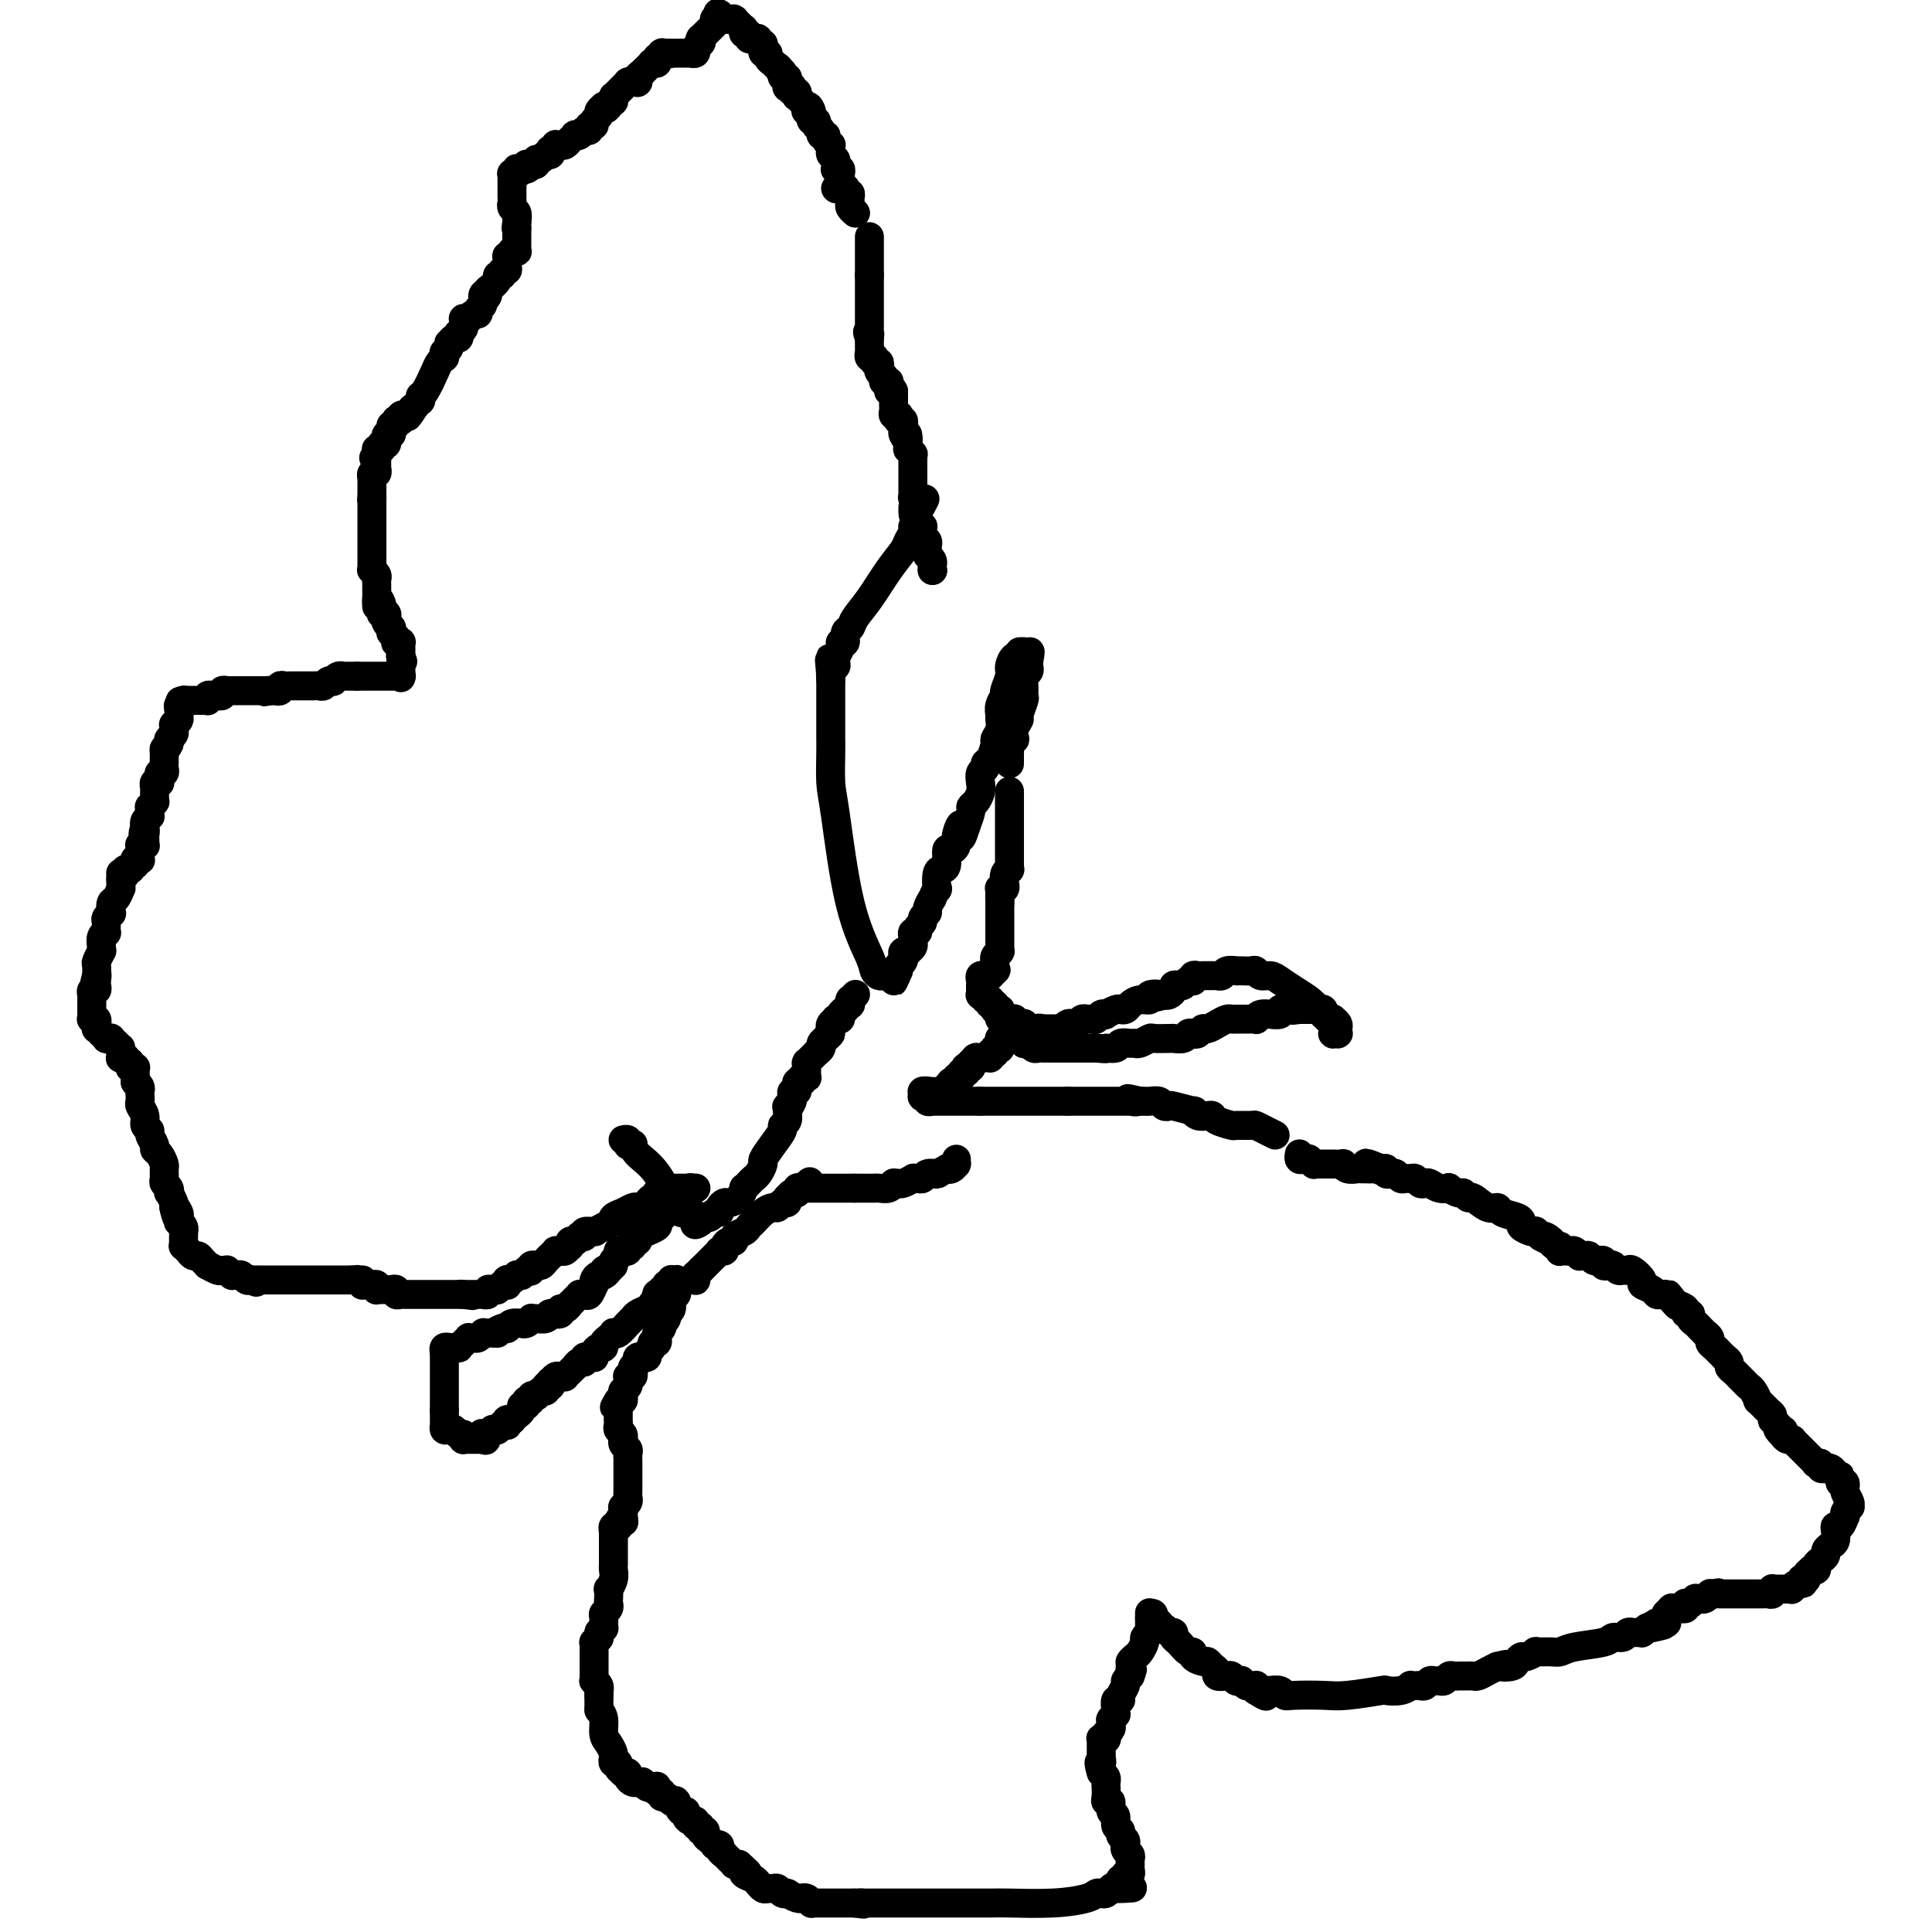 <svg viewBox='0 0 400 400' version='1.1' xmlns='http://www.w3.org/2000/svg' xmlns:xlink='http://www.w3.org/1999/xlink'><g fill='none' stroke='#000000' stroke-width='6' stroke-linecap='round' stroke-linejoin='round'><path d='M193,118c0.000,0.000 0.100,0.100 0.1,0.1'/><path d='M193.1,118.1c-0.007,-0.003 -0.075,-0.059 -0.1,-0.1c-0.025,-0.041 -0.006,-0.067 0,0c0.006,0.067 -0.002,0.225 0,0c0.002,-0.225 0.015,-0.834 0,-1c-0.015,-0.166 -0.057,0.110 0,0c0.057,-0.110 0.212,-0.607 0,-1c-0.212,-0.393 -0.793,-0.682 -1,-1c-0.207,-0.318 -0.041,-0.664 0,-1c0.041,-0.336 -0.041,-0.664 0,-1c0.041,-0.336 0.207,-0.682 0,-1c-0.207,-0.318 -0.788,-0.607 -1,-1c-0.212,-0.393 -0.057,-0.890 0,-1c0.057,-0.110 0.016,0.167 0,0c-0.016,-0.167 -0.008,-0.777 0,-1c0.008,-0.223 0.016,-0.060 0,0c-0.016,0.060 -0.057,0.017 0,0c0.057,-0.017 0.211,-0.008 0,0c-0.211,0.008 -0.789,0.016 -1,0c-0.211,-0.016 -0.057,-0.057 0,0c0.057,0.057 0.015,0.213 0,0c-0.015,-0.213 -0.004,-0.793 0,-1c0.004,-0.207 0.001,-0.041 0,0c-0.001,0.041 -0.000,-0.042 0,0c0.000,0.042 0.000,0.208 0,0c-0.000,-0.208 -0.000,-0.792 0,-1c0.000,-0.208 0.000,-0.042 0,0c-0.000,0.042 -0.000,-0.040 0,0c0.000,0.040 0.000,0.203 0,0c-0.000,-0.203 -0.000,-0.772 0,-1c0.000,-0.228 0.000,-0.114 0,0'/><path d='M190,106c-0.480,-1.888 -0.129,-0.558 0,0c0.129,0.558 0.034,0.346 0,0c-0.034,-0.346 -0.009,-0.825 0,-1c0.009,-0.175 0.002,-0.047 0,0c-0.002,0.047 -0.001,0.013 0,0c0.001,-0.013 0.000,-0.003 0,0c-0.000,0.003 -0.000,0.001 0,0c0.000,-0.001 0.000,-0.000 0,0c-0.000,0.000 -0.000,0.000 0,0c0.000,-0.000 0.000,-0.000 0,0'/><path d='M190,105c0.000,0.000 0.100,0.100 0.1,0.1'/><path d='M190.1,105.1c0.054,-0.168 0.137,-0.639 -0.1,-1.1c-0.237,-0.461 -0.796,-0.912 -1,-1c-0.204,-0.088 -0.055,0.187 0,0c0.055,-0.187 0.015,-0.835 0,-1c-0.015,-0.165 -0.004,0.153 0,0c0.004,-0.153 0.001,-0.777 0,-1c-0.001,-0.223 -0.000,-0.046 0,0c0.000,0.046 0.000,-0.039 0,0c-0.000,0.039 -0.000,0.204 0,0c0.000,-0.204 0.000,-0.775 0,-1c-0.000,-0.225 -0.000,-0.103 0,0c0.000,0.103 0.000,0.186 0,0c-0.000,-0.186 -0.000,-0.642 0,-1c0.000,-0.358 0.000,-0.618 0,-1c-0.000,-0.382 -0.000,-0.887 0,-1c0.000,-0.113 0.000,0.167 0,0c-0.000,-0.167 -0.000,-0.781 0,-1c0.000,-0.219 0.000,-0.045 0,0c-0.000,0.045 -0.000,-0.041 0,0c0.000,0.041 0.000,0.208 0,0c-0.000,-0.208 -0.000,-0.792 0,-1c0.000,-0.208 0.001,-0.041 0,0c-0.001,0.041 -0.004,-0.046 0,0c0.004,0.046 0.015,0.224 0,0c-0.015,-0.224 -0.057,-0.848 0,-1c0.057,-0.152 0.211,0.170 0,0c-0.211,-0.170 -0.789,-0.833 -1,-1c-0.211,-0.167 -0.057,0.161 0,0c0.057,-0.161 0.015,-0.813 0,-1c-0.015,-0.187 -0.004,0.089 0,0c0.004,-0.089 0.002,-0.545 0,-1'/><path d='M188,91c-0.264,-2.137 0.125,-0.428 0,0c-0.125,0.428 -0.766,-0.425 -1,-1c-0.234,-0.575 -0.063,-0.872 0,-1c0.063,-0.128 0.017,-0.087 0,0c-0.017,0.087 -0.005,0.221 0,0c0.005,-0.221 0.002,-0.795 0,-1c-0.002,-0.205 -0.004,-0.041 0,0c0.004,0.041 0.015,-0.042 0,0c-0.015,0.042 -0.057,0.207 0,0c0.057,-0.207 0.211,-0.788 0,-1c-0.211,-0.212 -0.789,-0.056 -1,0c-0.211,0.056 -0.057,0.011 0,0c0.057,-0.011 0.016,0.011 0,0c-0.016,-0.011 -0.008,-0.055 0,0c0.008,0.055 0.016,0.208 0,0c-0.016,-0.208 -0.057,-0.777 0,-1c0.057,-0.223 0.211,-0.098 0,0c-0.211,0.098 -0.789,0.171 -1,0c-0.211,-0.171 -0.057,-0.585 0,-1c0.057,-0.415 0.015,-0.829 0,-1c-0.015,-0.171 -0.004,-0.099 0,0c0.004,0.099 0.001,0.223 0,0c-0.001,-0.223 -0.000,-0.795 0,-1c0.000,-0.205 0.000,-0.045 0,0c-0.000,0.045 -0.000,-0.026 0,0c0.000,0.026 0.000,0.151 0,0c-0.000,-0.151 -0.000,-0.576 0,-1c0.000,-0.424 0.000,-0.846 0,-1c-0.000,-0.154 -0.000,-0.042 0,0c0.000,0.042 0.000,0.012 0,0c-0.000,-0.012 -0.000,-0.006 0,0'/><path d='M185,81c-0.691,-1.486 -0.917,-0.201 -1,0c-0.083,0.201 -0.022,-0.682 0,-1c0.022,-0.318 0.006,-0.071 0,0c-0.006,0.071 -0.002,-0.034 0,0c0.002,0.034 0.002,0.205 0,0c-0.002,-0.205 -0.004,-0.787 0,-1c0.004,-0.213 0.015,-0.057 0,0c-0.015,0.057 -0.057,0.015 0,0c0.057,-0.015 0.211,-0.003 0,0c-0.211,0.003 -0.789,-0.003 -1,0c-0.211,0.003 -0.056,0.016 0,0c0.056,-0.016 0.011,-0.060 0,0c-0.011,0.060 0.011,0.224 0,0c-0.011,-0.224 -0.054,-0.834 0,-1c0.054,-0.166 0.207,0.114 0,0c-0.207,-0.114 -0.773,-0.623 -1,-1c-0.227,-0.377 -0.114,-0.623 0,-1c0.114,-0.377 0.228,-0.886 0,-1c-0.228,-0.114 -0.797,0.167 -1,0c-0.203,-0.167 -0.040,-0.781 0,-1c0.040,-0.219 -0.042,-0.044 0,0c0.042,0.044 0.207,-0.045 0,0c-0.207,0.045 -0.788,0.223 -1,0c-0.212,-0.223 -0.057,-0.847 0,-1c0.057,-0.153 0.015,0.166 0,0c-0.015,-0.166 -0.004,-0.815 0,-1c0.004,-0.185 0.001,0.094 0,0c-0.001,-0.094 -0.000,-0.561 0,-1c0.000,-0.439 0.000,-0.849 0,-1c-0.000,-0.151 -0.000,-0.043 0,0c0.000,0.043 0.000,0.022 0,0'/><path d='M180,70c-0.774,-1.946 -0.207,-1.310 0,-1c0.207,0.310 0.056,0.293 0,0c-0.056,-0.293 -0.015,-0.863 0,-1c0.015,-0.137 0.004,0.161 0,0c-0.004,-0.161 -0.001,-0.779 0,-1c0.001,-0.221 0.000,-0.045 0,0c-0.000,0.045 -0.000,-0.041 0,0c0.000,0.041 0.000,0.208 0,0c-0.000,-0.208 -0.000,-0.792 0,-1c0.000,-0.208 0.000,-0.041 0,0c-0.000,0.041 -0.000,-0.046 0,0c0.000,0.046 0.000,0.224 0,0c-0.000,-0.224 -0.000,-0.848 0,-1c0.000,-0.152 0.000,0.170 0,0c-0.000,-0.170 -0.000,-0.833 0,-1c0.000,-0.167 0.000,0.162 0,0c-0.000,-0.162 -0.000,-0.814 0,-1c0.000,-0.186 0.000,0.095 0,0c-0.000,-0.095 -0.000,-0.564 0,-1c0.000,-0.436 0.000,-0.839 0,-1c-0.000,-0.161 -0.000,-0.082 0,0c0.000,0.082 0.000,0.166 0,0c-0.000,-0.166 -0.000,-0.583 0,-1c0.000,-0.417 0.000,-0.833 0,-1c0.000,-0.167 0.000,-0.083 0,0c0.000,0.083 0.000,0.166 0,0c0.000,-0.166 0.000,-0.580 0,-1c0.000,-0.420 0.000,-0.844 0,-1c0.000,-0.156 0.000,-0.042 0,0c0.000,0.042 0.000,0.012 0,0c0.000,-0.012 0.000,-0.006 0,0'/><path d='M180,57c0.000,-1.946 0.000,-0.310 0,0c0.000,0.310 0.000,-0.706 0,-1c0.000,-0.294 0.000,0.132 0,0c0.000,-0.132 0.000,-0.824 0,-1c0.000,-0.176 0.000,0.164 0,0c0.000,-0.164 0.000,-0.833 0,-1c0.000,-0.167 0.000,0.166 0,0c0.000,-0.166 0.000,-0.833 0,-1c-0.000,-0.167 0.000,0.166 0,0c0.000,-0.166 0.000,-0.832 0,-1c0.000,-0.168 0.000,0.161 0,0c0.000,-0.161 0.000,-0.814 0,-1c0.000,-0.186 0.000,0.094 0,0c0.000,-0.094 0.000,-0.561 0,-1c0.000,-0.439 0.000,-0.849 0,-1c0.000,-0.151 0.000,-0.043 0,0c0.000,0.043 0.000,0.022 0,0'/><path d='M173,39c0.000,0.000 0.100,0.100 0.1,0.1'/><path d='M177,44c0.000,0.000 0.100,0.100 0.1,0.1'/><path d='M177.1,44.1c-0.235,-0.185 -0.872,-0.696 -1.1,-1.1c-0.228,-0.404 -0.047,-0.701 0,-1c0.047,-0.299 -0.039,-0.601 0,-1c0.039,-0.399 0.203,-0.894 0,-1c-0.203,-0.106 -0.772,0.179 -1,0c-0.228,-0.179 -0.114,-0.821 0,-1c0.114,-0.179 0.228,0.106 0,0c-0.228,-0.106 -0.797,-0.603 -1,-1c-0.203,-0.397 -0.040,-0.694 0,-1c0.040,-0.306 -0.042,-0.621 0,-1c0.042,-0.379 0.208,-0.823 0,-1c-0.208,-0.177 -0.792,-0.089 -1,0c-0.208,0.089 -0.042,0.179 0,0c0.042,-0.179 -0.042,-0.626 0,-1c0.042,-0.374 0.208,-0.674 0,-1c-0.208,-0.326 -0.792,-0.679 -1,-1c-0.208,-0.321 -0.041,-0.612 0,-1c0.041,-0.388 -0.046,-0.874 0,-1c0.046,-0.126 0.224,0.107 0,0c-0.224,-0.107 -0.848,-0.554 -1,-1c-0.152,-0.446 0.170,-0.890 0,-1c-0.170,-0.110 -0.830,0.115 -1,0c-0.170,-0.115 0.152,-0.571 0,-1c-0.152,-0.429 -0.776,-0.832 -1,-1c-0.224,-0.168 -0.046,-0.101 0,0c0.046,0.101 -0.040,0.237 0,0c0.040,-0.237 0.207,-0.847 0,-1c-0.207,-0.153 -0.786,0.151 -1,0c-0.214,-0.151 -0.061,-0.757 0,-1c0.061,-0.243 0.031,-0.121 0,0'/><path d='M168,24c-1.347,-3.332 -0.165,-1.611 0,-1c0.165,0.611 -0.688,0.111 -1,0c-0.312,-0.111 -0.084,0.166 0,0c0.084,-0.166 0.023,-0.776 0,-1c-0.023,-0.224 -0.010,-0.064 0,0c0.010,0.064 0.016,0.031 0,0c-0.016,-0.031 -0.056,-0.060 0,0c0.056,0.060 0.207,0.208 0,0c-0.207,-0.208 -0.774,-0.773 -1,-1c-0.226,-0.227 -0.112,-0.118 0,0c0.112,0.118 0.222,0.243 0,0c-0.222,-0.243 -0.777,-0.853 -1,-1c-0.223,-0.147 -0.112,0.171 0,0c0.112,-0.171 0.227,-0.830 0,-1c-0.227,-0.170 -0.797,0.150 -1,0c-0.203,-0.150 -0.040,-0.771 0,-1c0.040,-0.229 -0.042,-0.065 0,0c0.042,0.065 0.207,0.032 0,0c-0.207,-0.032 -0.788,-0.061 -1,0c-0.212,0.061 -0.057,0.213 0,0c0.057,-0.213 0.015,-0.789 0,-1c-0.015,-0.211 -0.004,-0.055 0,0c0.004,0.055 0.002,0.011 0,0c-0.002,-0.011 -0.004,0.012 0,0c0.004,-0.012 0.015,-0.060 0,0c-0.015,0.060 -0.057,0.226 0,0c0.057,-0.226 0.211,-0.845 0,-1c-0.211,-0.155 -0.789,0.154 -1,0c-0.211,-0.154 -0.057,-0.772 0,-1c0.057,-0.228 0.016,-0.065 0,0c-0.016,0.065 -0.008,0.033 0,0'/><path d='M162,15c-1.172,-1.636 -1.103,-1.226 -1,-1c0.103,0.226 0.239,0.267 0,0c-0.239,-0.267 -0.852,-0.841 -1,-1c-0.148,-0.159 0.171,0.097 0,0c-0.171,-0.097 -0.831,-0.547 -1,-1c-0.169,-0.453 0.152,-0.910 0,-1c-0.152,-0.090 -0.777,0.187 -1,0c-0.223,-0.187 -0.045,-0.839 0,-1c0.045,-0.161 -0.045,0.167 0,0c0.045,-0.167 0.223,-0.830 0,-1c-0.223,-0.170 -0.848,0.152 -1,0c-0.152,-0.152 0.171,-0.777 0,-1c-0.171,-0.223 -0.834,-0.045 -1,0c-0.166,0.045 0.166,-0.044 0,0c-0.166,0.044 -0.829,0.222 -1,0c-0.171,-0.222 0.152,-0.843 0,-1c-0.152,-0.157 -0.777,0.150 -1,0c-0.223,-0.150 -0.045,-0.757 0,-1c0.045,-0.243 -0.044,-0.121 0,0c0.044,0.121 0.222,0.243 0,0c-0.222,-0.243 -0.843,-0.850 -1,-1c-0.157,-0.150 0.150,0.156 0,0c-0.150,-0.156 -0.759,-0.774 -1,-1c-0.241,-0.226 -0.116,-0.061 0,0c0.116,0.061 0.224,0.016 0,0c-0.224,-0.016 -0.778,-0.004 -1,0c-0.222,0.004 -0.112,0.001 0,0c0.112,-0.001 0.226,-0.000 0,0c-0.226,0.000 -0.792,0.000 -1,0c-0.208,-0.000 -0.060,-0.000 0,0c0.060,0.000 0.030,0.000 0,0'/><path d='M150,4c-2.083,-1.927 -1.290,-1.245 -1,-1c0.290,0.245 0.078,0.051 0,0c-0.078,-0.051 -0.021,0.039 0,0c0.021,-0.039 0.007,-0.207 0,0c-0.007,0.207 -0.006,0.788 0,1c0.006,0.212 0.016,0.056 0,0c-0.016,-0.056 -0.057,-0.011 0,0c0.057,0.011 0.211,-0.011 0,0c-0.211,0.011 -0.788,0.054 -1,0c-0.212,-0.054 -0.061,-0.207 0,0c0.061,0.207 0.030,0.773 0,1c-0.030,0.227 -0.061,0.114 0,0c0.061,-0.114 0.214,-0.228 0,0c-0.214,0.228 -0.793,0.797 -1,1c-0.207,0.203 -0.041,0.040 0,0c0.041,-0.040 -0.042,0.042 0,0c0.042,-0.042 0.208,-0.208 0,0c-0.208,0.208 -0.792,0.792 -1,1c-0.208,0.208 -0.042,0.042 0,0c0.042,-0.042 -0.041,0.041 0,0c0.041,-0.041 0.207,-0.207 0,0c-0.207,0.207 -0.788,0.788 -1,1c-0.212,0.212 -0.057,0.057 0,0c0.057,-0.057 0.015,-0.015 0,0c-0.015,0.015 -0.004,0.003 0,0c0.004,-0.003 0.001,0.003 0,0c-0.001,-0.003 -0.000,-0.015 0,0c0.000,0.015 0.000,0.055 0,0c-0.000,-0.055 -0.000,-0.207 0,0c0.000,0.207 0.000,0.773 0,1c-0.000,0.227 -0.000,0.113 0,0'/><path d='M145,9c-0.790,0.790 -0.264,0.264 0,0c0.264,-0.264 0.267,-0.268 0,0c-0.267,0.268 -0.802,0.808 -1,1c-0.198,0.192 -0.057,0.037 0,0c0.057,-0.037 0.029,0.043 0,0c-0.029,-0.043 -0.061,-0.208 0,0c0.061,0.208 0.213,0.788 0,1c-0.213,0.212 -0.793,0.057 -1,0c-0.207,-0.057 -0.041,-0.015 0,0c0.041,0.015 -0.042,0.004 0,0c0.042,-0.004 0.208,-0.001 0,0c-0.208,0.001 -0.792,0.000 -1,0c-0.208,-0.000 -0.042,-0.000 0,0c0.042,0.000 -0.042,0.000 0,0c0.042,-0.000 0.208,-0.000 0,0c-0.208,0.000 -0.792,0.000 -1,0c-0.208,-0.000 -0.042,-0.000 0,0c0.042,0.000 -0.041,0.000 0,0c0.041,-0.000 0.207,-0.000 0,0c-0.207,0.000 -0.788,0.000 -1,0c-0.212,-0.000 -0.057,-0.000 0,0c0.057,0.000 0.015,0.000 0,0c-0.015,-0.000 -0.004,-0.000 0,0c0.004,0.000 0.001,0.000 0,0c-0.001,-0.000 0.001,-0.000 0,0c-0.001,0.000 -0.004,0.000 0,0c0.004,-0.000 0.015,-0.000 0,0c-0.015,0.000 -0.056,0.000 0,0c0.056,-0.000 0.207,-0.000 0,0c-0.207,0.000 -0.774,0.000 -1,0c-0.226,-0.000 -0.113,-0.000 0,0'/><path d='M139,11c-0.945,0.309 -0.306,0.083 0,0c0.306,-0.083 0.279,-0.022 0,0c-0.279,0.022 -0.811,0.006 -1,0c-0.189,-0.006 -0.037,-0.002 0,0c0.037,0.002 -0.043,0.001 0,0c0.043,-0.001 0.209,-0.001 0,0c-0.209,0.001 -0.792,0.004 -1,0c-0.208,-0.004 -0.042,-0.015 0,0c0.042,0.015 -0.041,0.057 0,0c0.041,-0.057 0.207,-0.212 0,0c-0.207,0.212 -0.788,0.793 -1,1c-0.212,0.207 -0.057,0.041 0,0c0.057,-0.041 0.015,0.041 0,0c-0.015,-0.041 -0.004,-0.207 0,0c0.004,0.207 0.002,0.788 0,1c-0.002,0.212 -0.004,0.057 0,0c0.004,-0.057 0.015,-0.015 0,0c-0.015,0.015 -0.057,0.004 0,0c0.057,-0.004 0.212,-0.002 0,0c-0.212,0.002 -0.793,0.004 -1,0c-0.207,-0.004 -0.041,-0.015 0,0c0.041,0.015 -0.042,0.057 0,0c0.042,-0.057 0.208,-0.212 0,0c-0.208,0.212 -0.792,0.793 -1,1c-0.208,0.207 -0.042,0.041 0,0c0.042,-0.041 -0.041,0.041 0,0c0.041,-0.041 0.207,-0.207 0,0c-0.207,0.207 -0.788,0.788 -1,1c-0.212,0.212 -0.057,0.057 0,0c0.057,-0.057 0.016,-0.016 0,0c-0.016,0.016 -0.008,0.008 0,0'/><path d='M133,15c-1.155,0.846 -1.041,0.963 -1,1c0.041,0.037 0.011,-0.004 0,0c-0.011,0.004 -0.003,0.054 0,0c0.003,-0.054 0.002,-0.211 0,0c-0.002,0.211 -0.004,0.788 0,1c0.004,0.212 0.015,0.057 0,0c-0.015,-0.057 -0.057,-0.015 0,0c0.057,0.015 0.212,0.004 0,0c-0.212,-0.004 -0.793,-0.001 -1,0c-0.207,0.001 -0.041,0.000 0,0c0.041,-0.000 -0.042,0.000 0,0c0.042,-0.000 0.208,-0.001 0,0c-0.208,0.001 -0.792,0.004 -1,0c-0.208,-0.004 -0.042,-0.015 0,0c0.042,0.015 -0.042,0.057 0,0c0.042,-0.057 0.208,-0.212 0,0c-0.208,0.212 -0.792,0.793 -1,1c-0.208,0.207 -0.042,0.041 0,0c0.042,-0.041 -0.042,0.042 0,0c0.042,-0.042 0.208,-0.208 0,0c-0.208,0.208 -0.792,0.792 -1,1c-0.208,0.208 -0.042,0.042 0,0c0.042,-0.042 -0.041,0.042 0,0c0.041,-0.042 0.207,-0.208 0,0c-0.207,0.208 -0.788,0.792 -1,1c-0.212,0.208 -0.056,0.041 0,0c0.056,-0.041 0.012,0.044 0,0c-0.012,-0.044 0.007,-0.218 0,0c-0.007,0.218 -0.040,0.828 0,1c0.040,0.172 0.154,-0.094 0,0c-0.154,0.094 -0.577,0.547 -1,1'/><path d='M126,22c-1.018,1.079 -0.061,0.278 0,0c0.061,-0.278 -0.772,-0.033 -1,0c-0.228,0.033 0.150,-0.145 0,0c-0.150,0.145 -0.829,0.612 -1,1c-0.171,0.388 0.165,0.696 0,1c-0.165,0.304 -0.832,0.602 -1,1c-0.168,0.398 0.163,0.895 0,1c-0.163,0.105 -0.818,-0.182 -1,0c-0.182,0.182 0.110,0.832 0,1c-0.110,0.168 -0.622,-0.147 -1,0c-0.378,0.147 -0.623,0.757 -1,1c-0.377,0.243 -0.886,0.118 -1,0c-0.114,-0.118 0.166,-0.229 0,0c-0.166,0.229 -0.780,0.797 -1,1c-0.220,0.203 -0.048,0.040 0,0c0.048,-0.040 -0.030,0.042 0,0c0.030,-0.042 0.167,-0.209 0,0c-0.167,0.209 -0.637,0.792 -1,1c-0.363,0.208 -0.619,0.041 -1,0c-0.381,-0.041 -0.886,0.046 -1,0c-0.114,-0.046 0.163,-0.224 0,0c-0.163,0.224 -0.764,0.849 -1,1c-0.236,0.151 -0.106,-0.171 0,0c0.106,0.171 0.187,0.834 0,1c-0.187,0.166 -0.641,-0.166 -1,0c-0.359,0.166 -0.622,0.829 -1,1c-0.378,0.171 -0.872,-0.150 -1,0c-0.128,0.150 0.110,0.772 0,1c-0.110,0.228 -0.568,0.061 -1,0c-0.432,-0.061 -0.838,-0.018 -1,0c-0.162,0.018 -0.081,0.009 0,0'/><path d='M109,34c-2.631,2.083 -0.709,1.290 0,1c0.709,-0.290 0.204,-0.078 0,0c-0.204,0.078 -0.108,0.021 0,0c0.108,-0.021 0.226,-0.006 0,0c-0.226,0.006 -0.796,0.002 -1,0c-0.204,-0.002 -0.040,-0.001 0,0c0.040,0.001 -0.042,0.004 0,0c0.042,-0.004 0.208,-0.015 0,0c-0.208,0.015 -0.792,0.057 -1,0c-0.208,-0.057 -0.042,-0.212 0,0c0.042,0.212 -0.041,0.793 0,1c0.041,0.207 0.207,0.041 0,0c-0.207,-0.041 -0.788,0.042 -1,0c-0.212,-0.042 -0.057,-0.208 0,0c0.057,0.208 0.015,0.792 0,1c-0.015,0.208 -0.004,0.042 0,0c0.004,-0.042 0.001,0.040 0,0c-0.001,-0.040 -0.000,-0.203 0,0c0.000,0.203 0.000,0.773 0,1c-0.000,0.227 -0.000,0.112 0,0c0.000,-0.112 0.000,-0.220 0,0c-0.000,0.220 -0.000,0.767 0,1c0.000,0.233 0.000,0.153 0,0c-0.000,-0.153 -0.001,-0.377 0,0c0.001,0.377 0.004,1.357 0,2c-0.004,0.643 -0.015,0.948 0,1c0.015,0.052 0.056,-0.151 0,0c-0.056,0.151 -0.207,0.656 0,1c0.207,0.344 0.774,0.527 1,1c0.226,0.473 0.113,1.237 0,2'/><path d='M107,46c-0.309,2.022 -0.083,1.078 0,1c0.083,-0.078 0.022,0.712 0,1c-0.022,0.288 -0.006,0.076 0,0c0.006,-0.076 0.002,-0.016 0,0c-0.002,0.016 -0.000,-0.011 0,0c0.000,0.011 0.000,0.060 0,0c-0.000,-0.060 -0.000,-0.227 0,0c0.000,0.227 -0.000,0.850 0,1c0.000,0.150 0.000,-0.171 0,0c-0.000,0.171 -0.000,0.834 0,1c0.000,0.166 0.001,-0.166 0,0c-0.001,0.166 -0.004,0.829 0,1c0.004,0.171 0.015,-0.150 0,0c-0.015,0.150 -0.057,0.773 0,1c0.057,0.227 0.212,0.060 0,0c-0.212,-0.060 -0.793,-0.012 -1,0c-0.207,0.012 -0.041,-0.012 0,0c0.041,0.012 -0.041,0.059 0,0c0.041,-0.059 0.207,-0.226 0,0c-0.207,0.226 -0.788,0.844 -1,1c-0.212,0.156 -0.057,-0.152 0,0c0.057,0.152 0.016,0.763 0,1c-0.016,0.237 -0.008,0.101 0,0c0.008,-0.101 0.017,-0.167 0,0c-0.017,0.167 -0.061,0.566 0,1c0.061,0.434 0.228,0.903 0,1c-0.228,0.097 -0.851,-0.178 -1,0c-0.149,0.178 0.177,0.811 0,1c-0.177,0.189 -0.855,-0.064 -1,0c-0.145,0.064 0.244,0.447 0,1c-0.244,0.553 -1.122,1.277 -2,2'/><path d='M101,60c-0.863,2.422 -0.020,1.476 0,1c0.020,-0.476 -0.782,-0.482 -1,0c-0.218,0.482 0.148,1.454 0,2c-0.148,0.546 -0.809,0.668 -1,1c-0.191,0.332 0.089,0.874 0,1c-0.089,0.126 -0.545,-0.163 -1,0c-0.455,0.163 -0.907,0.779 -1,1c-0.093,0.221 0.172,0.048 0,0c-0.172,-0.048 -0.782,0.030 -1,0c-0.218,-0.030 -0.045,-0.167 0,0c0.045,0.167 -0.040,0.637 0,1c0.040,0.363 0.204,0.618 0,1c-0.204,0.382 -0.776,0.891 -1,1c-0.224,0.109 -0.099,-0.182 0,0c0.099,0.182 0.171,0.836 0,1c-0.171,0.164 -0.586,-0.162 -1,0c-0.414,0.162 -0.829,0.813 -1,1c-0.171,0.187 -0.099,-0.089 0,0c0.099,0.089 0.223,0.545 0,1c-0.223,0.455 -0.795,0.909 -1,1c-0.205,0.091 -0.043,-0.182 0,0c0.043,0.182 -0.034,0.820 0,1c0.034,0.180 0.177,-0.096 0,0c-0.177,0.096 -0.675,0.566 -1,1c-0.325,0.434 -0.478,0.833 -1,2c-0.522,1.167 -1.411,3.101 -2,4c-0.589,0.899 -0.876,0.763 -1,1c-0.124,0.237 -0.085,0.847 0,1c0.085,0.153 0.215,-0.151 0,0c-0.215,0.151 -0.776,0.757 -1,1c-0.224,0.243 -0.112,0.121 0,0'/><path d='M86,84c-2.564,3.955 -1.476,1.843 -1,1c0.476,-0.843 0.338,-0.418 0,0c-0.338,0.418 -0.875,0.830 -1,1c-0.125,0.170 0.163,0.098 0,0c-0.163,-0.098 -0.776,-0.222 -1,0c-0.224,0.222 -0.060,0.792 0,1c0.060,0.208 0.017,0.056 0,0c-0.017,-0.056 -0.008,-0.015 0,0c0.008,0.015 0.016,0.004 0,0c-0.016,-0.004 -0.057,-0.002 0,0c0.057,0.002 0.213,0.005 0,0c-0.213,-0.005 -0.793,-0.016 -1,0c-0.207,0.016 -0.041,0.061 0,0c0.041,-0.061 -0.042,-0.228 0,0c0.042,0.228 0.208,0.850 0,1c-0.208,0.150 -0.792,-0.171 -1,0c-0.208,0.171 -0.042,0.834 0,1c0.042,0.166 -0.042,-0.167 0,0c0.042,0.167 0.208,0.833 0,1c-0.208,0.167 -0.792,-0.166 -1,0c-0.208,0.166 -0.042,0.829 0,1c0.042,0.171 -0.042,-0.151 0,0c0.042,0.151 0.208,0.776 0,1c-0.208,0.224 -0.792,0.046 -1,0c-0.208,-0.046 -0.042,0.040 0,0c0.042,-0.040 -0.041,-0.208 0,0c0.041,0.208 0.207,0.790 0,1c-0.207,0.210 -0.788,0.046 -1,0c-0.212,-0.046 -0.057,0.026 0,0c0.057,-0.026 0.016,-0.150 0,0c-0.016,0.150 -0.008,0.575 0,1'/><path d='M78,94c-1.238,1.548 -0.332,0.419 0,0c0.332,-0.419 0.089,-0.126 0,0c-0.089,0.126 -0.024,0.085 0,0c0.024,-0.085 0.006,-0.215 0,0c-0.006,0.215 -0.002,0.776 0,1c0.002,0.224 0.000,0.113 0,0c-0.000,-0.113 -0.000,-0.226 0,0c0.000,0.226 0.000,0.793 0,1c-0.000,0.207 -0.000,0.054 0,0c0.000,-0.054 0.000,-0.011 0,0c-0.000,0.011 -0.000,-0.012 0,0c0.000,0.012 0.001,0.060 0,0c-0.001,-0.060 -0.004,-0.227 0,0c0.004,0.227 0.015,0.850 0,1c-0.015,0.150 -0.057,-0.171 0,0c0.057,0.171 0.211,0.834 0,1c-0.211,0.166 -0.789,-0.167 -1,0c-0.211,0.167 -0.057,0.833 0,1c0.057,0.167 0.015,-0.166 0,0c-0.015,0.166 -0.004,0.829 0,1c0.004,0.171 0.001,-0.151 0,0c-0.001,0.151 -0.000,0.776 0,1c0.000,0.224 0.000,0.049 0,0c-0.000,-0.049 -0.000,0.028 0,0c0.000,-0.028 0.000,-0.161 0,0c-0.000,0.161 -0.000,0.618 0,1c0.000,0.382 0.000,0.691 0,1'/><path d='M77,103c-0.155,1.327 -0.041,0.145 0,0c0.041,-0.145 0.011,0.746 0,1c-0.011,0.254 -0.003,-0.129 0,0c0.003,0.129 0.001,0.771 0,1c-0.001,0.229 -0.000,0.047 0,0c0.000,-0.047 0.000,0.043 0,0c-0.000,-0.043 -0.000,-0.219 0,0c0.000,0.219 0.000,0.833 0,1c-0.000,0.167 -0.000,-0.114 0,0c0.000,0.114 0.000,0.622 0,1c-0.000,0.378 -0.000,0.626 0,1c0.000,0.374 -0.000,0.874 0,1c0.000,0.126 0.000,-0.121 0,0c-0.000,0.121 -0.000,0.611 0,1c0.000,0.389 0.000,0.678 0,1c-0.000,0.322 -0.000,0.678 0,1c0.000,0.322 0.000,0.611 0,1c-0.000,0.389 -0.000,0.877 0,1c0.000,0.123 0.000,-0.121 0,0c-0.000,0.121 -0.001,0.606 0,1c0.001,0.394 0.004,0.697 0,1c-0.004,0.303 -0.015,0.606 0,1c0.015,0.394 0.057,0.879 0,1c-0.057,0.121 -0.211,-0.123 0,0c0.211,0.123 0.789,0.611 1,1c0.211,0.389 0.057,0.678 0,1c-0.057,0.322 -0.015,0.677 0,1c0.015,0.323 0.004,0.612 0,1c-0.004,0.388 -0.001,0.874 0,1c0.001,0.126 0.000,-0.107 0,0c-0.000,0.107 -0.000,0.553 0,1'/><path d='M78,124c0.094,3.200 -0.172,0.700 0,0c0.172,-0.700 0.782,0.400 1,1c0.218,0.600 0.045,0.700 0,1c-0.045,0.300 0.040,0.801 0,1c-0.040,0.199 -0.203,0.096 0,0c0.203,-0.096 0.772,-0.184 1,0c0.228,0.184 0.114,0.642 0,1c-0.114,0.358 -0.228,0.617 0,1c0.228,0.383 0.797,0.891 1,1c0.203,0.109 0.040,-0.182 0,0c-0.040,0.182 0.042,0.837 0,1c-0.042,0.163 -0.208,-0.167 0,0c0.208,0.167 0.792,0.830 1,1c0.208,0.170 0.042,-0.151 0,0c-0.042,0.151 0.041,0.776 0,1c-0.041,0.224 -0.207,0.046 0,0c0.207,-0.046 0.788,0.041 1,0c0.212,-0.041 0.057,-0.208 0,0c-0.057,0.208 -0.015,0.792 0,1c0.015,0.208 0.004,0.042 0,0c-0.004,-0.042 -0.001,0.042 0,0c0.001,-0.042 0.000,-0.208 0,0c-0.000,0.208 -0.000,0.792 0,1c0.000,0.208 0.000,0.042 0,0c-0.000,-0.042 -0.000,0.041 0,0c0.000,-0.041 0.000,-0.207 0,0c-0.000,0.207 -0.000,0.788 0,1c0.000,0.212 0.000,0.057 0,0c-0.000,-0.057 -0.000,-0.015 0,0c0.000,0.015 0.000,0.004 0,0c-0.000,-0.004 -0.000,-0.002 0,0'/><path d='M83,136c0.774,1.852 0.207,0.482 0,0c-0.207,-0.482 -0.056,-0.076 0,0c0.056,0.076 0.015,-0.177 0,0c-0.015,0.177 -0.004,0.783 0,1c0.004,0.217 0.001,0.044 0,0c-0.001,-0.044 -0.000,0.041 0,0c0.000,-0.041 0.000,-0.207 0,0c-0.000,0.207 -0.000,0.786 0,1c0.000,0.214 0.000,0.061 0,0c-0.000,-0.061 -0.000,-0.031 0,0c0.000,0.031 0.000,0.061 0,0c-0.000,-0.061 -0.000,-0.214 0,0c0.000,0.214 0.000,0.793 0,1c-0.000,0.207 -0.000,0.041 0,0c0.000,-0.041 0.000,0.041 0,0c-0.000,-0.041 -0.000,-0.207 0,0c0.000,0.207 0.000,0.788 0,1c-0.000,0.212 -0.000,0.057 0,0c0.000,-0.057 0.000,-0.015 0,0c-0.000,0.015 -0.000,0.004 0,0c0.000,-0.004 0.000,-0.001 0,0c-0.000,0.001 -0.000,0.000 0,0c0.000,-0.000 0.000,-0.000 0,0'/><path d='M83,140c-0.000,0.619 -0.000,0.166 0,0c0.000,-0.166 0.000,-0.044 0,0c-0.000,0.044 -0.000,0.012 0,0c0.000,-0.012 0.001,-0.003 0,0c-0.001,0.003 -0.004,0.001 0,0c0.004,-0.001 0.015,-0.000 0,0c-0.015,0.000 -0.055,0.000 0,0c0.055,-0.000 0.207,-0.000 0,0c-0.207,0.000 -0.772,0.000 -1,0c-0.228,-0.000 -0.118,-0.000 0,0c0.118,0.000 0.243,0.000 0,0c-0.243,-0.000 -0.854,-0.000 -1,0c-0.146,0.000 0.172,0.000 0,0c-0.172,-0.000 -0.835,-0.000 -1,0c-0.165,0.000 0.166,0.000 0,0c-0.166,-0.000 -0.829,-0.000 -1,0c-0.171,0.000 0.152,0.000 0,0c-0.152,-0.000 -0.777,-0.000 -1,0c-0.223,0.000 -0.045,0.000 0,0c0.045,-0.000 -0.045,-0.000 0,0c0.045,0.000 0.223,0.000 0,0c-0.223,-0.000 -0.848,-0.000 -1,0c-0.152,0.000 0.171,0.000 0,0c-0.171,-0.000 -0.834,-0.000 -1,0c-0.166,0.000 0.166,0.000 0,0c-0.166,-0.000 -0.829,-0.000 -1,0c-0.171,0.000 0.150,0.000 0,0c-0.150,-0.000 -0.772,-0.000 -1,0c-0.228,0.000 -0.061,0.000 0,0c0.061,-0.000 0.018,-0.000 0,0c-0.018,0.000 -0.009,0.000 0,0'/><path d='M74,140c-1.636,-0.000 -1.227,-0.000 -1,0c0.227,0.000 0.272,0.000 0,0c-0.272,-0.000 -0.860,-0.001 -1,0c-0.140,0.001 0.169,0.004 0,0c-0.169,-0.004 -0.815,-0.015 -1,0c-0.185,0.015 0.091,0.056 0,0c-0.091,-0.056 -0.549,-0.207 -1,0c-0.451,0.207 -0.894,0.774 -1,1c-0.106,0.226 0.125,0.113 0,0c-0.125,-0.113 -0.607,-0.226 -1,0c-0.393,0.226 -0.696,0.793 -1,1c-0.304,0.207 -0.607,0.056 -1,0c-0.393,-0.056 -0.875,-0.015 -1,0c-0.125,0.015 0.107,0.004 0,0c-0.107,-0.004 -0.553,-0.001 -1,0c-0.447,0.001 -0.894,0.000 -1,0c-0.106,-0.000 0.129,-0.000 0,0c-0.129,0.000 -0.622,-0.000 -1,0c-0.378,0.000 -0.640,0.000 -1,0c-0.360,-0.000 -0.819,-0.001 -1,0c-0.181,0.001 -0.086,0.004 0,0c0.086,-0.004 0.163,-0.015 0,0c-0.163,0.015 -0.564,0.057 -1,0c-0.436,-0.057 -0.905,-0.211 -1,0c-0.095,0.211 0.185,0.789 0,1c-0.185,0.211 -0.834,0.057 -1,0c-0.166,-0.057 0.151,-0.015 0,0c-0.151,0.015 -0.772,0.004 -1,0c-0.228,-0.004 -0.065,-0.001 0,0c0.065,0.001 0.033,0.001 0,0'/><path d='M56,143c-2.720,0.464 -0.519,0.124 0,0c0.519,-0.124 -0.645,-0.033 -1,0c-0.355,0.033 0.097,0.009 0,0c-0.097,-0.009 -0.744,-0.002 -1,0c-0.256,0.002 -0.121,0.001 0,0c0.121,-0.001 0.230,-0.000 0,0c-0.230,0.000 -0.797,0.000 -1,0c-0.203,-0.000 -0.040,-0.000 0,0c0.040,0.000 -0.042,0.000 0,0c0.042,-0.000 0.207,-0.000 0,0c-0.207,0.000 -0.788,0.000 -1,0c-0.212,-0.000 -0.057,-0.000 0,0c0.057,0.000 0.015,0.000 0,0c-0.015,-0.000 -0.003,-0.000 0,0c0.003,0.000 -0.003,0.000 0,0c0.003,-0.000 0.015,-0.000 0,0c-0.015,0.000 -0.057,0.000 0,0c0.057,-0.000 0.212,-0.000 0,0c-0.212,0.000 -0.793,0.000 -1,0c-0.207,-0.000 -0.041,-0.000 0,0c0.041,0.000 -0.042,0.000 0,0c0.042,-0.000 0.208,-0.000 0,0c-0.208,0.000 -0.792,0.000 -1,0c-0.208,-0.000 -0.041,-0.000 0,0c0.041,0.000 -0.046,-0.000 0,0c0.046,0.000 0.223,-0.000 0,0c-0.223,0.000 -0.847,-0.000 -1,0c-0.153,0.000 0.165,-0.000 0,0c-0.165,0.000 -0.814,-0.000 -1,0c-0.186,0.000 0.090,0.000 0,0c-0.090,0.000 -0.545,0.000 -1,0'/><path d='M47,143c-1.388,0.001 -0.357,0.004 0,0c0.357,-0.004 0.039,-0.015 0,0c-0.039,0.015 0.201,0.057 0,0c-0.201,-0.057 -0.842,-0.211 -1,0c-0.158,0.211 0.168,0.789 0,1c-0.168,0.211 -0.829,0.057 -1,0c-0.171,-0.057 0.146,-0.016 0,0c-0.146,0.016 -0.757,0.008 -1,0c-0.243,-0.008 -0.118,-0.016 0,0c0.118,0.016 0.228,0.057 0,0c-0.228,-0.057 -0.796,-0.211 -1,0c-0.204,0.211 -0.044,0.789 0,1c0.044,0.211 -0.027,0.057 0,0c0.027,-0.057 0.150,-0.015 0,0c-0.150,0.015 -0.575,0.004 -1,0c-0.425,-0.004 -0.850,-0.001 -1,0c-0.150,0.001 -0.026,0.000 0,0c0.026,-0.000 -0.046,-0.000 0,0c0.046,0.000 0.209,0.000 0,0c-0.209,-0.000 -0.792,-0.000 -1,0c-0.208,0.000 -0.042,0.000 0,0c0.042,-0.000 -0.042,-0.000 0,0c0.042,0.000 0.208,0.000 0,0c-0.208,-0.000 -0.792,-0.000 -1,0c-0.208,0.000 -0.042,0.000 0,0c0.042,-0.000 -0.041,-0.000 0,0c0.041,0.000 0.207,0.000 0,0c-0.207,-0.000 -0.788,-0.000 -1,0c-0.212,0.000 -0.057,0.000 0,0c0.057,-0.000 0.016,-0.000 0,0c-0.016,0.000 -0.008,0.000 0,0'/><path d='M38,145c-1.392,0.309 -0.373,0.083 0,0c0.373,-0.083 0.100,-0.022 0,0c-0.100,0.022 -0.027,0.006 0,0c0.027,-0.006 0.008,-0.002 0,0c-0.008,0.002 -0.004,0.001 0,0'/><path d='M38,145c0.113,0.437 0.226,0.874 0,1c-0.226,0.126 -0.792,-0.058 -1,0c-0.208,0.058 -0.060,0.359 0,1c0.060,0.641 0.030,1.621 0,2c-0.030,0.379 -0.061,0.157 0,0c0.061,-0.157 0.213,-0.250 0,0c-0.213,0.250 -0.793,0.841 -1,1c-0.207,0.159 -0.041,-0.115 0,0c0.041,0.115 -0.041,0.619 0,1c0.041,0.381 0.207,0.641 0,1c-0.207,0.359 -0.788,0.818 -1,1c-0.212,0.182 -0.057,0.087 0,0c0.057,-0.087 0.016,-0.168 0,0c-0.016,0.168 -0.008,0.584 0,1'/><path d='M35,154c-0.691,1.570 -0.917,0.995 -1,1c-0.083,0.005 -0.022,0.589 0,1c0.022,0.411 0.006,0.649 0,1c-0.006,0.351 -0.000,0.816 0,1c0.000,0.184 -0.004,0.087 0,0c0.004,-0.087 0.015,-0.164 0,0c-0.015,0.164 -0.057,0.569 0,1c0.057,0.431 0.212,0.886 0,1c-0.212,0.114 -0.793,-0.114 -1,0c-0.207,0.114 -0.041,0.570 0,1c0.041,0.430 -0.041,0.833 0,1c0.041,0.167 0.207,0.096 0,0c-0.207,-0.096 -0.788,-0.218 -1,0c-0.212,0.218 -0.057,0.775 0,1c0.057,0.225 0.015,0.117 0,0c-0.015,-0.117 -0.004,-0.243 0,0c0.004,0.243 0.001,0.854 0,1c-0.001,0.146 0.001,-0.172 0,0c-0.001,0.172 -0.004,0.835 0,1c0.004,0.165 0.015,-0.167 0,0c-0.015,0.167 -0.057,0.832 0,1c0.057,0.168 0.211,-0.161 0,0c-0.211,0.161 -0.788,0.813 -1,1c-0.212,0.187 -0.061,-0.091 0,0c0.061,0.091 0.030,0.550 0,1c-0.030,0.450 -0.061,0.891 0,1c0.061,0.109 0.212,-0.114 0,0c-0.212,0.114 -0.789,0.567 -1,1c-0.211,0.433 -0.057,0.847 0,1c0.057,0.153 0.016,0.044 0,0c-0.016,-0.044 -0.008,-0.022 0,0'/><path d='M30,171c-0.774,2.813 -0.208,1.346 0,1c0.208,-0.346 0.057,0.429 0,1c-0.057,0.571 -0.019,0.938 0,1c0.019,0.062 0.019,-0.181 0,0c-0.019,0.181 -0.058,0.784 0,1c0.058,0.216 0.212,0.043 0,0c-0.212,-0.043 -0.789,0.045 -1,0c-0.211,-0.045 -0.057,-0.222 0,0c0.057,0.222 0.015,0.844 0,1c-0.015,0.156 -0.004,-0.155 0,0c0.004,0.155 0.001,0.778 0,1c-0.001,0.222 0.001,0.045 0,0c-0.001,-0.045 -0.004,0.041 0,0c0.004,-0.041 0.015,-0.208 0,0c-0.015,0.208 -0.057,0.792 0,1c0.057,0.208 0.211,0.042 0,0c-0.211,-0.042 -0.789,0.042 -1,0c-0.211,-0.042 -0.056,-0.208 0,0c0.056,0.208 0.011,0.792 0,1c-0.011,0.208 0.011,0.042 0,0c-0.011,-0.042 -0.055,0.041 0,0c0.055,-0.041 0.211,-0.207 0,0c-0.211,0.207 -0.788,0.788 -1,1c-0.212,0.212 -0.061,0.057 0,0c0.061,-0.057 0.030,-0.015 0,0c-0.030,0.015 -0.061,0.003 0,0c0.061,-0.003 0.212,0.002 0,0c-0.212,-0.002 -0.789,-0.011 -1,0c-0.211,0.011 -0.057,0.041 0,0c0.057,-0.041 0.016,-0.155 0,0c-0.016,0.155 -0.008,0.577 0,1'/><path d='M26,181c-0.845,1.563 -0.959,0.471 -1,0c-0.041,-0.471 -0.011,-0.322 0,0c0.011,0.322 0.003,0.818 0,1c-0.003,0.182 -0.001,0.052 0,0c0.001,-0.052 0.000,-0.026 0,0'/><path d='M25,182c0.006,0.294 0.012,0.588 0,1c-0.012,0.412 -0.042,0.941 0,1c0.042,0.059 0.156,-0.353 0,0c-0.156,0.353 -0.581,1.471 -1,2c-0.419,0.529 -0.830,0.469 -1,1c-0.170,0.531 -0.098,1.653 0,2c0.098,0.347 0.224,-0.079 0,0c-0.224,0.079 -0.796,0.664 -1,1c-0.204,0.336 -0.041,0.422 0,1c0.041,0.578 -0.042,1.648 0,2c0.042,0.352 0.208,-0.013 0,0c-0.208,0.013 -0.792,0.403 -1,1c-0.208,0.597 -0.042,1.402 0,2c0.042,0.598 -0.041,0.991 0,1c0.041,0.009 0.207,-0.365 0,0c-0.207,0.365 -0.788,1.469 -1,2c-0.212,0.531 -0.057,0.489 0,1c0.057,0.511 0.016,1.575 0,2c-0.016,0.425 -0.008,0.213 0,0'/><path d='M20,202c-0.775,3.045 -0.211,0.657 0,0c0.211,-0.657 0.071,0.416 0,1c-0.071,0.584 -0.072,0.677 0,1c0.072,0.323 0.215,0.874 0,1c-0.215,0.126 -0.790,-0.173 -1,0c-0.210,0.173 -0.056,0.817 0,1c0.056,0.183 0.015,-0.095 0,0c-0.015,0.095 -0.004,0.564 0,1c0.004,0.436 0.001,0.838 0,1c-0.001,0.162 -0.000,0.082 0,0c0.000,-0.082 0.000,-0.167 0,0c-0.000,0.167 -0.000,0.584 0,1c0.000,0.416 0.000,0.829 0,1c-0.000,0.171 -0.001,0.099 0,0c0.001,-0.099 0.004,-0.224 0,0c-0.004,0.224 -0.015,0.796 0,1c0.015,0.204 0.057,0.039 0,0c-0.057,-0.039 -0.211,0.046 0,0c0.211,-0.046 0.788,-0.224 1,0c0.212,0.224 0.061,0.849 0,1c-0.061,0.151 -0.032,-0.171 0,0c0.032,0.171 0.065,0.834 0,1c-0.065,0.166 -0.229,-0.166 0,0c0.229,0.166 0.850,0.829 1,1c0.150,0.171 -0.171,-0.151 0,0c0.171,0.151 0.834,0.776 1,1c0.166,0.224 -0.165,0.046 0,0c0.165,-0.046 0.828,0.039 1,0c0.172,-0.039 -0.146,-0.203 0,0c0.146,0.203 0.756,0.772 1,1c0.244,0.228 0.122,0.114 0,0'/><path d='M24,216c1.000,1.017 1.000,1.061 1,1c-0.000,-0.061 -0.001,-0.227 0,0c0.001,0.227 0.004,0.845 0,1c-0.004,0.155 -0.015,-0.155 0,0c0.015,0.155 0.057,0.774 0,1c-0.057,0.226 -0.212,0.060 0,0c0.212,-0.060 0.793,-0.012 1,0c0.207,0.012 0.041,-0.011 0,0c-0.041,0.011 0.041,0.054 0,0c-0.041,-0.054 -0.207,-0.207 0,0c0.207,0.207 0.786,0.773 1,1c0.214,0.227 0.061,0.113 0,0c-0.061,-0.113 -0.030,-0.226 0,0c0.030,0.226 0.061,0.792 0,1c-0.061,0.208 -0.212,0.060 0,0c0.212,-0.060 0.789,-0.030 1,0c0.211,0.030 0.057,0.060 0,0c-0.057,-0.060 -0.015,-0.208 0,0c0.015,0.208 0.004,0.774 0,1c-0.004,0.226 -0.001,0.112 0,0c0.001,-0.112 0.000,-0.222 0,0c-0.000,0.222 -0.000,0.778 0,1c0.000,0.222 0.000,0.112 0,0c-0.000,-0.112 -0.000,-0.226 0,0c0.000,0.226 0.000,0.792 0,1c-0.000,0.208 -0.000,0.060 0,0c0.000,-0.060 0.000,-0.030 0,0'/><path d='M28,224c0.422,0.333 0.844,0.666 1,1c0.156,0.334 0.046,0.670 0,1c-0.046,0.330 -0.027,0.655 0,1c0.027,0.345 0.064,0.708 0,1c-0.064,0.292 -0.228,0.511 0,1c0.228,0.489 0.850,1.248 1,2c0.150,0.752 -0.171,1.497 0,2c0.171,0.503 0.833,0.764 1,1c0.167,0.236 -0.162,0.449 0,1c0.162,0.551 0.814,1.442 1,2c0.186,0.558 -0.093,0.783 0,1c0.093,0.217 0.560,0.425 1,1c0.440,0.575 0.854,1.516 1,2c0.146,0.484 0.025,0.512 0,1c-0.025,0.488 0.045,1.435 0,2c-0.045,0.565 -0.204,0.746 0,1c0.204,0.254 0.773,0.579 1,1c0.227,0.421 0.112,0.938 0,1c-0.112,0.062 -0.223,-0.329 0,0c0.223,0.329 0.778,1.380 1,2c0.222,0.620 0.111,0.810 0,1'/><path d='M36,250c1.177,3.973 0.118,0.906 0,0c-0.118,-0.906 0.704,0.348 1,1c0.296,0.652 0.065,0.700 0,1c-0.065,0.300 0.035,0.850 0,1c-0.035,0.150 -0.206,-0.100 0,0c0.206,0.100 0.787,0.551 1,1c0.213,0.449 0.057,0.895 0,1c-0.057,0.105 -0.016,-0.130 0,0c0.016,0.130 0.008,0.627 0,1c-0.008,0.373 -0.016,0.622 0,1c0.016,0.378 0.056,0.885 0,1c-0.056,0.115 -0.208,-0.161 0,0c0.208,0.161 0.777,0.760 1,1c0.223,0.240 0.101,0.119 0,0c-0.101,-0.119 -0.180,-0.238 0,0c0.180,0.238 0.621,0.833 1,1c0.379,0.167 0.697,-0.095 1,0c0.303,0.095 0.592,0.547 1,1c0.408,0.453 0.937,0.906 1,1c0.063,0.094 -0.338,-0.172 0,0c0.338,0.172 1.415,0.782 2,1c0.585,0.218 0.678,0.044 1,0c0.322,-0.044 0.874,0.041 1,0c0.126,-0.041 -0.173,-0.208 0,0c0.173,0.208 0.820,0.792 1,1c0.180,0.208 -0.106,0.042 0,0c0.106,-0.042 0.606,0.040 1,0c0.394,-0.040 0.683,-0.203 1,0c0.317,0.203 0.662,0.772 1,1c0.338,0.228 0.669,0.114 1,0'/><path d='M52,265c2.024,0.928 0.583,0.249 0,0c-0.583,-0.249 -0.310,-0.067 0,0c0.310,0.067 0.657,0.018 1,0c0.343,-0.018 0.683,-0.005 1,0c0.317,0.005 0.610,0.001 1,0c0.390,-0.001 0.878,-0.000 1,0c0.122,0.000 -0.122,0.000 0,0c0.122,-0.000 0.610,-0.000 1,0c0.390,0.000 0.681,0.000 1,0c0.319,-0.000 0.666,-0.000 1,0c0.334,0.000 0.654,0.000 1,0c0.346,-0.000 0.719,-0.000 1,0c0.281,0.000 0.471,0.000 1,0c0.529,-0.000 1.399,-0.000 2,0c0.601,0.000 0.934,0.000 1,0c0.066,-0.000 -0.136,-0.000 0,0c0.136,0.000 0.611,0.000 1,0c0.389,-0.000 0.693,-0.000 1,0c0.307,0.000 0.617,0.000 1,0c0.383,-0.000 0.838,-0.000 1,0c0.162,0.000 0.029,0.000 0,0c-0.029,-0.000 0.044,-0.000 0,0c-0.044,0.000 -0.205,0.000 0,0c0.205,-0.000 0.777,-0.000 1,0c0.223,0.000 0.099,0.000 0,0c-0.099,0.000 -0.171,0.000 0,0c0.171,0.000 0.584,0.000 1,0c0.416,0.000 0.833,0.000 1,0c0.167,0.000 0.083,0.000 0,0c-0.083,0.000 -0.167,0.000 0,0c0.167,0.000 0.583,0.000 1,0'/><path d='M73,265c3.471,-0.004 1.647,-0.015 1,0c-0.647,0.015 -0.118,0.057 0,0c0.118,-0.057 -0.176,-0.211 0,0c0.176,0.211 0.821,0.788 1,1c0.179,0.212 -0.110,0.061 0,0c0.110,-0.061 0.617,-0.030 1,0c0.383,0.030 0.641,0.061 1,0c0.359,-0.061 0.817,-0.212 1,0c0.183,0.212 0.090,0.789 0,1c-0.090,0.211 -0.178,0.055 0,0c0.178,-0.055 0.621,-0.011 1,0c0.379,0.011 0.693,-0.011 1,0c0.307,0.011 0.607,0.056 1,0c0.393,-0.056 0.879,-0.211 1,0c0.121,0.211 -0.122,0.789 0,1c0.122,0.211 0.610,0.057 1,0c0.390,-0.057 0.682,-0.015 1,0c0.318,0.015 0.663,0.004 1,0c0.337,-0.004 0.668,-0.001 1,0c0.332,0.001 0.666,0.000 1,0c0.334,-0.000 0.668,-0.000 1,0c0.332,0.000 0.663,0.000 1,0c0.337,-0.000 0.682,-0.000 1,0c0.318,0.000 0.611,0.000 1,0c0.389,-0.000 0.874,-0.000 1,0c0.126,0.000 -0.107,0.000 0,0c0.107,-0.000 0.553,-0.000 1,0c0.447,0.000 0.893,0.000 1,0c0.107,-0.000 -0.125,-0.000 0,0c0.125,0.000 0.607,0.000 1,0c0.393,-0.000 0.696,-0.000 1,0'/><path d='M96,268c3.570,0.464 0.994,0.124 0,0c-0.994,-0.124 -0.407,-0.033 0,0c0.407,0.033 0.635,0.009 1,0c0.365,-0.009 0.867,-0.003 1,0c0.133,0.003 -0.104,0.002 0,0c0.104,-0.002 0.549,-0.004 1,0c0.451,0.004 0.908,0.015 1,0c0.092,-0.015 -0.182,-0.057 0,0c0.182,0.057 0.818,0.212 1,0c0.182,-0.212 -0.091,-0.793 0,-1c0.091,-0.207 0.545,-0.041 1,0c0.455,0.041 0.910,-0.042 1,0c0.090,0.042 -0.186,0.208 0,0c0.186,-0.208 0.835,-0.792 1,-1c0.165,-0.208 -0.153,-0.042 0,0c0.153,0.042 0.777,-0.042 1,0c0.223,0.042 0.045,0.208 0,0c-0.045,-0.208 0.045,-0.792 0,-1c-0.045,-0.208 -0.223,-0.042 0,0c0.223,0.042 0.848,-0.042 1,0c0.152,0.042 -0.171,0.208 0,0c0.171,-0.208 0.834,-0.792 1,-1c0.166,-0.208 -0.166,-0.042 0,0c0.166,0.042 0.829,-0.041 1,0c0.171,0.041 -0.150,0.207 0,0c0.150,-0.207 0.772,-0.788 1,-1c0.228,-0.212 0.061,-0.057 0,0c-0.061,0.057 -0.016,0.015 0,0c0.016,-0.015 0.004,-0.004 0,0c-0.004,0.004 -0.001,0.001 0,0c0.001,-0.001 0.001,-0.001 0,0'/><path d='M109,263c2.233,-0.790 1.315,-0.264 1,0c-0.315,0.264 -0.029,0.268 0,0c0.029,-0.268 -0.200,-0.807 0,-1c0.200,-0.193 0.828,-0.041 1,0c0.172,0.041 -0.111,-0.028 0,0c0.111,0.028 0.617,0.152 1,0c0.383,-0.152 0.642,-0.580 1,-1c0.358,-0.420 0.813,-0.830 1,-1c0.187,-0.170 0.106,-0.098 0,0c-0.106,0.098 -0.236,0.224 0,0c0.236,-0.224 0.837,-0.796 1,-1c0.163,-0.204 -0.114,-0.041 0,0c0.114,0.041 0.619,-0.042 1,0c0.381,0.042 0.638,0.207 1,0c0.362,-0.207 0.829,-0.787 1,-1c0.171,-0.213 0.045,-0.061 0,0c-0.045,0.061 -0.008,0.030 0,0c0.008,-0.030 -0.012,-0.061 0,0c0.012,0.061 0.055,0.213 0,0c-0.055,-0.213 -0.207,-0.793 0,-1c0.207,-0.207 0.772,-0.042 1,0c0.228,0.042 0.118,-0.040 0,0c-0.118,0.040 -0.244,0.203 0,0c0.244,-0.203 0.857,-0.772 1,-1c0.143,-0.228 -0.186,-0.114 0,0c0.186,0.114 0.885,0.227 1,0c0.115,-0.227 -0.356,-0.796 0,-1c0.356,-0.204 1.539,-0.044 2,0c0.461,0.044 0.201,-0.026 0,0c-0.201,0.026 -0.343,0.150 0,0c0.343,-0.150 1.172,-0.575 2,-1'/><path d='M125,254c2.953,-1.570 2.335,-0.995 2,-1c-0.335,-0.005 -0.388,-0.589 0,-1c0.388,-0.411 1.218,-0.650 2,-1c0.782,-0.350 1.515,-0.811 2,-1c0.485,-0.189 0.721,-0.107 1,0c0.279,0.107 0.600,0.240 1,0c0.400,-0.240 0.878,-0.853 1,-1c0.122,-0.147 -0.112,0.171 0,0c0.112,-0.171 0.568,-0.831 1,-1c0.432,-0.169 0.838,0.152 1,0c0.162,-0.152 0.081,-0.776 0,-1c-0.081,-0.224 -0.161,-0.046 0,0c0.161,0.046 0.564,-0.040 1,0c0.436,0.040 0.905,0.207 1,0c0.095,-0.207 -0.185,-0.788 0,-1c0.185,-0.212 0.833,-0.057 1,0c0.167,0.057 -0.147,0.015 0,0c0.147,-0.015 0.756,-0.004 1,0c0.244,0.004 0.122,0.001 0,0c-0.122,-0.001 -0.244,-0.000 0,0c0.244,0.000 0.854,0.000 1,0c0.146,-0.000 -0.171,-0.000 0,0c0.171,0.000 0.829,0.000 1,0c0.171,-0.000 -0.147,-0.000 0,0c0.147,0.000 0.757,0.000 1,0c0.243,-0.000 0.118,-0.000 0,0c-0.118,0.000 -0.227,0.000 0,0c0.227,-0.000 0.792,-0.000 1,0c0.208,0.000 0.059,0.000 0,0c-0.059,-0.000 -0.030,-0.000 0,0'/><path d='M144,246c0.000,0.000 -1.000,0.000 -1,0'/><path d='M143,246c-0.168,-0.064 -0.087,-0.225 0,0c0.087,0.225 0.182,0.835 0,1c-0.182,0.165 -0.640,-0.114 -1,0c-0.360,0.114 -0.621,0.622 -1,1c-0.379,0.378 -0.875,0.627 -1,1c-0.125,0.373 0.121,0.870 0,1c-0.121,0.130 -0.607,-0.106 -1,0c-0.393,0.106 -0.692,0.553 -1,1c-0.308,0.447 -0.626,0.894 -1,1c-0.374,0.106 -0.803,-0.129 -1,0c-0.197,0.129 -0.161,0.623 0,1c0.161,0.377 0.446,0.636 0,1c-0.446,0.364 -1.622,0.834 -2,1c-0.378,0.166 0.042,0.029 0,0c-0.042,-0.029 -0.546,0.049 -1,0c-0.454,-0.049 -0.858,-0.224 -1,0c-0.142,0.224 -0.023,0.849 0,1c0.023,0.151 -0.050,-0.171 0,0c0.050,0.171 0.225,0.834 0,1c-0.225,0.166 -0.849,-0.166 -1,0c-0.151,0.166 0.171,0.829 0,1c-0.171,0.171 -0.834,-0.151 -1,0c-0.166,0.151 0.167,0.776 0,1c-0.167,0.224 -0.833,0.049 -1,0c-0.167,-0.049 0.165,0.029 0,0c-0.165,-0.029 -0.829,-0.165 -1,0c-0.171,0.165 0.150,0.632 0,1c-0.150,0.368 -0.771,0.638 -1,1c-0.229,0.362 -0.065,0.818 0,1c0.065,0.182 0.033,0.091 0,0'/><path d='M127,262c-2.638,2.719 -1.232,1.516 -1,1c0.232,-0.516 -0.708,-0.344 -1,0c-0.292,0.344 0.066,0.861 0,1c-0.066,0.139 -0.557,-0.099 -1,0c-0.443,0.099 -0.839,0.534 -1,1c-0.161,0.466 -0.085,0.962 0,1c0.085,0.038 0.181,-0.383 0,0c-0.181,0.383 -0.640,1.569 -1,2c-0.360,0.431 -0.622,0.105 -1,0c-0.378,-0.105 -0.871,0.009 -1,0c-0.129,-0.009 0.106,-0.142 0,0c-0.106,0.142 -0.555,0.559 -1,1c-0.445,0.441 -0.888,0.907 -1,1c-0.112,0.093 0.106,-0.185 0,0c-0.106,0.185 -0.536,0.835 -1,1c-0.464,0.165 -0.961,-0.153 -1,0c-0.039,0.153 0.380,0.777 0,1c-0.380,0.223 -1.558,0.046 -2,0c-0.442,-0.046 -0.147,0.041 0,0c0.147,-0.041 0.145,-0.208 0,0c-0.145,0.208 -0.434,0.792 -1,1c-0.566,0.208 -1.410,0.042 -2,0c-0.590,-0.042 -0.927,0.042 -1,0c-0.073,-0.042 0.118,-0.208 0,0c-0.118,0.208 -0.543,0.792 -1,1c-0.457,0.208 -0.945,0.042 -1,0c-0.055,-0.042 0.322,0.041 0,0c-0.322,-0.041 -1.344,-0.207 -2,0c-0.656,0.207 -0.946,0.786 -1,1c-0.054,0.214 0.127,0.061 0,0c-0.127,-0.061 -0.564,-0.031 -1,0'/><path d='M104,275c-2.034,0.691 -1.120,0.917 -1,1c0.120,0.083 -0.556,0.021 -1,0c-0.444,-0.021 -0.658,-0.002 -1,0c-0.342,0.002 -0.812,-0.014 -1,0c-0.188,0.014 -0.093,0.056 0,0c0.093,-0.056 0.184,-0.212 0,0c-0.184,0.212 -0.641,0.793 -1,1c-0.359,0.207 -0.618,0.041 -1,0c-0.382,-0.041 -0.887,0.042 -1,0c-0.113,-0.042 0.167,-0.208 0,0c-0.167,0.208 -0.781,0.792 -1,1c-0.219,0.208 -0.044,0.042 0,0c0.044,-0.042 -0.045,0.041 0,0c0.045,-0.041 0.223,-0.207 0,0c-0.223,0.207 -0.848,0.788 -1,1c-0.152,0.212 0.169,0.057 0,0c-0.169,-0.057 -0.829,-0.015 -1,0c-0.171,0.015 0.147,0.003 0,0c-0.147,-0.003 -0.757,0.003 -1,0c-0.243,-0.003 -0.118,-0.015 0,0c0.118,0.015 0.228,0.057 0,0c-0.228,-0.057 -0.793,-0.211 -1,0c-0.207,0.211 -0.055,0.789 0,1c0.055,0.211 0.015,0.057 0,0c-0.015,-0.057 -0.004,-0.015 0,0c0.004,0.015 0.001,0.004 0,0c-0.001,-0.004 -0.000,-0.001 0,0c0.000,0.001 0.000,0.001 0,0'/><path d='M92,280c0.000,0.447 0.000,0.894 0,1c0.000,0.106 0.000,-0.127 0,0c0.000,0.127 0.000,0.616 0,1c0.000,0.384 0.000,0.662 0,1c0.000,0.338 0.000,0.734 0,1c0.000,0.266 -0.000,0.401 0,1c0.000,0.599 0.000,1.662 0,2c0.000,0.338 0.000,-0.049 0,0c0.000,0.049 0.000,0.535 0,1c0.000,0.465 0.000,0.908 0,1c0.000,0.092 0.000,-0.169 0,0c0.000,0.169 0.000,0.767 0,1c0.000,0.233 0.000,0.101 0,0c0.000,-0.101 -0.000,-0.171 0,0c0.000,0.171 0.000,0.582 0,1c0.000,0.418 -0.000,0.843 0,1c0.000,0.157 0.000,0.045 0,0c0.000,-0.045 0.000,-0.022 0,0'/><path d='M92,292c-0.000,2.099 -0.000,1.347 0,1c0.000,-0.347 0.000,-0.289 0,0c-0.000,0.289 -0.000,0.810 0,1c0.000,0.190 0.000,0.051 0,0c-0.000,-0.051 -0.000,-0.013 0,0c0.000,0.013 0.000,0.003 0,0c-0.000,-0.003 -0.000,0.003 0,0c0.000,-0.003 0.000,-0.015 0,0c-0.000,0.015 -0.000,0.057 0,0c0.000,-0.057 0.000,-0.212 0,0c-0.000,0.212 -0.001,0.793 0,1c0.001,0.207 0.003,0.041 0,0c-0.003,-0.041 -0.011,0.042 0,0c0.011,-0.042 0.040,-0.208 0,0c-0.040,0.208 -0.151,0.792 0,1c0.151,0.208 0.562,0.042 1,0c0.438,-0.042 0.901,0.042 1,0c0.099,-0.042 -0.166,-0.208 0,0c0.166,0.208 0.763,0.792 1,1c0.237,0.208 0.115,0.042 0,0c-0.115,-0.042 -0.223,0.041 0,0c0.223,-0.041 0.777,-0.207 1,0c0.223,0.207 0.116,0.788 0,1c-0.116,0.212 -0.242,0.057 0,0c0.242,-0.057 0.852,-0.015 1,0c0.148,0.015 -0.167,0.004 0,0c0.167,-0.004 0.815,-0.001 1,0c0.185,0.001 -0.095,0.000 0,0c0.095,-0.000 0.564,-0.000 1,0c0.436,0.000 0.839,0.000 1,0c0.161,-0.000 0.081,-0.000 0,0'/><path d='M100,298c1.255,0.701 0.393,-0.548 0,-1c-0.393,-0.452 -0.317,-0.107 0,0c0.317,0.107 0.874,-0.024 1,0c0.126,0.024 -0.177,0.204 0,0c0.177,-0.204 0.836,-0.790 1,-1c0.164,-0.210 -0.167,-0.042 0,0c0.167,0.042 0.833,-0.042 1,0c0.167,0.042 -0.166,0.208 0,0c0.166,-0.208 0.829,-0.792 1,-1c0.171,-0.208 -0.151,-0.042 0,0c0.151,0.042 0.777,-0.042 1,0c0.223,0.042 0.045,0.208 0,0c-0.045,-0.208 0.045,-0.792 0,-1c-0.045,-0.208 -0.223,-0.041 0,0c0.223,0.041 0.848,-0.044 1,0c0.152,0.044 -0.171,0.218 0,0c0.171,-0.218 0.834,-0.828 1,-1c0.166,-0.172 -0.166,0.094 0,0c0.166,-0.094 0.829,-0.547 1,-1c0.171,-0.453 -0.152,-0.906 0,-1c0.152,-0.094 0.777,0.172 1,0c0.223,-0.172 0.045,-0.782 0,-1c-0.045,-0.218 0.045,-0.045 0,0c-0.045,0.045 -0.223,-0.040 0,0c0.223,0.040 0.847,0.203 1,0c0.153,-0.203 -0.166,-0.772 0,-1c0.166,-0.228 0.815,-0.116 1,0c0.185,0.116 -0.095,0.237 0,0c0.095,-0.237 0.564,-0.833 1,-1c0.436,-0.167 0.839,0.095 1,0c0.161,-0.095 0.081,-0.548 0,-1'/><path d='M113,287c1.951,-1.719 0.330,-0.517 0,0c-0.330,0.517 0.632,0.349 1,0c0.368,-0.349 0.141,-0.878 0,-1c-0.141,-0.122 -0.197,0.165 0,0c0.197,-0.165 0.645,-0.780 1,-1c0.355,-0.220 0.616,-0.044 1,0c0.384,0.044 0.892,-0.045 1,0c0.108,0.045 -0.182,0.223 0,0c0.182,-0.223 0.836,-0.849 1,-1c0.164,-0.151 -0.162,0.171 0,0c0.162,-0.171 0.813,-0.834 1,-1c0.187,-0.166 -0.091,0.166 0,0c0.091,-0.166 0.550,-0.829 1,-1c0.450,-0.171 0.891,0.151 1,0c0.109,-0.151 -0.115,-0.775 0,-1c0.115,-0.225 0.569,-0.050 1,0c0.431,0.050 0.837,-0.024 1,0c0.163,0.024 0.081,0.147 0,0c-0.081,-0.147 -0.163,-0.564 0,-1c0.163,-0.436 0.569,-0.891 1,-1c0.431,-0.109 0.885,0.128 1,0c0.115,-0.128 -0.111,-0.621 0,-1c0.111,-0.379 0.558,-0.644 1,-1c0.442,-0.356 0.878,-0.802 1,-1c0.122,-0.198 -0.070,-0.147 0,0c0.070,0.147 0.404,0.390 1,0c0.596,-0.390 1.455,-1.414 2,-2c0.545,-0.586 0.775,-0.734 1,-1c0.225,-0.266 0.445,-0.648 1,-1c0.555,-0.352 1.444,-0.672 2,-1c0.556,-0.328 0.778,-0.664 1,-1'/><path d='M135,270c3.626,-2.795 1.690,-1.284 1,-1c-0.690,0.284 -0.133,-0.660 0,-1c0.133,-0.340 -0.157,-0.076 0,0c0.157,0.076 0.760,-0.036 1,0c0.240,0.036 0.117,0.220 0,0c-0.117,-0.220 -0.227,-0.843 0,-1c0.227,-0.157 0.792,0.154 1,0c0.208,-0.154 0.060,-0.772 0,-1c-0.060,-0.228 -0.030,-0.065 0,0c0.030,0.065 0.061,0.031 0,0c-0.061,-0.031 -0.213,-0.061 0,0c0.213,0.061 0.793,0.213 1,0c0.207,-0.213 0.041,-0.790 0,-1c-0.041,-0.210 0.041,-0.052 0,0c-0.041,0.052 -0.207,-0.000 0,0c0.207,0.000 0.788,0.053 1,0c0.212,-0.053 0.057,-0.211 0,0c-0.057,0.211 -0.015,0.791 0,1c0.015,0.209 0.004,0.046 0,0c-0.004,-0.046 -0.001,0.026 0,0c0.001,-0.026 0.001,-0.151 0,0c-0.001,0.151 -0.004,0.579 0,1c0.004,0.421 0.015,0.835 0,1c-0.015,0.165 -0.057,0.082 0,0c0.057,-0.082 0.212,-0.163 0,0c-0.212,0.163 -0.792,0.568 -1,1c-0.208,0.432 -0.046,0.889 0,1c0.046,0.111 -0.026,-0.124 0,0c0.026,0.124 0.150,0.607 0,1c-0.150,0.393 -0.575,0.697 -1,1'/><path d='M138,272c-0.171,0.885 -0.097,0.096 0,0c0.097,-0.096 0.219,0.499 0,1c-0.219,0.501 -0.777,0.907 -1,1c-0.223,0.093 -0.111,-0.129 0,0c0.111,0.129 0.222,0.608 0,1c-0.222,0.392 -0.776,0.697 -1,1c-0.224,0.303 -0.117,0.606 0,1c0.117,0.394 0.243,0.880 0,1c-0.243,0.120 -0.854,-0.126 -1,0c-0.146,0.126 0.172,0.622 0,1c-0.172,0.378 -0.834,0.636 -1,1c-0.166,0.364 0.166,0.833 0,1c-0.166,0.167 -0.829,0.031 -1,0c-0.171,-0.031 0.151,0.043 0,0c-0.151,-0.043 -0.776,-0.205 -1,0c-0.224,0.205 -0.046,0.776 0,1c0.046,0.224 -0.039,0.102 0,0c0.039,-0.102 0.203,-0.185 0,0c-0.203,0.185 -0.772,0.637 -1,1c-0.228,0.363 -0.114,0.636 0,1c0.114,0.364 0.228,0.818 0,1c-0.228,0.182 -0.797,0.091 -1,0c-0.203,-0.091 -0.040,-0.183 0,0c0.040,0.183 -0.042,0.640 0,1c0.042,0.360 0.208,0.622 0,1c-0.208,0.378 -0.792,0.872 -1,1c-0.208,0.128 -0.042,-0.109 0,0c0.042,0.109 -0.040,0.565 0,1c0.040,0.435 0.203,0.848 0,1c-0.203,0.152 -0.772,0.043 -1,0c-0.228,-0.043 -0.114,-0.022 0,0'/><path d='M128,290c-1.547,2.740 -0.415,0.590 0,0c0.415,-0.590 0.111,0.381 0,1c-0.111,0.619 -0.030,0.888 0,1c0.030,0.112 0.008,0.068 0,0c-0.008,-0.068 -0.002,-0.159 0,0c0.002,0.159 -0.001,0.567 0,1c0.001,0.433 0.004,0.889 0,1c-0.004,0.111 -0.015,-0.124 0,0c0.015,0.124 0.057,0.607 0,1c-0.057,0.393 -0.212,0.697 0,1c0.212,0.303 0.793,0.606 1,1c0.207,0.394 0.041,0.879 0,1c-0.041,0.121 0.041,-0.123 0,0c-0.041,0.123 -0.207,0.611 0,1c0.207,0.389 0.788,0.678 1,1c0.212,0.322 0.057,0.678 0,1c-0.057,0.322 -0.015,0.611 0,1c0.015,0.389 0.004,0.877 0,1c-0.004,0.123 -0.001,-0.121 0,0c0.001,0.121 0.000,0.606 0,1c-0.000,0.394 -0.000,0.697 0,1c0.000,0.303 0.000,0.606 0,1c-0.000,0.394 -0.000,0.879 0,1c0.000,0.121 0.001,-0.123 0,0c-0.001,0.123 -0.004,0.611 0,1c0.004,0.389 0.015,0.678 0,1c-0.015,0.322 -0.057,0.677 0,1c0.057,0.323 0.211,0.612 0,1c-0.211,0.388 -0.788,0.874 -1,1c-0.212,0.126 -0.061,-0.107 0,0c0.061,0.107 0.030,0.553 0,1'/><path d='M129,313c0.216,3.720 0.255,1.519 0,1c-0.255,-0.519 -0.804,0.645 -1,1c-0.196,0.355 -0.038,-0.097 0,0c0.038,0.097 -0.042,0.744 0,1c0.042,0.256 0.207,0.121 0,0c-0.207,-0.121 -0.788,-0.229 -1,0c-0.212,0.229 -0.057,0.793 0,1c0.057,0.207 0.015,0.055 0,0c-0.015,-0.055 -0.004,-0.015 0,0c0.004,0.015 0.001,0.004 0,0c-0.001,-0.004 -0.001,-0.002 0,0'/><path d='M127,317c-0.000,0.335 -0.000,0.671 0,1c0.000,0.329 0.000,0.652 0,1c-0.000,0.348 -0.000,0.723 0,1c0.000,0.277 0.001,0.458 0,1c-0.001,0.542 -0.004,1.446 0,2c0.004,0.554 0.015,0.760 0,1c-0.015,0.240 -0.057,0.516 0,1c0.057,0.484 0.211,1.176 0,2c-0.211,0.824 -0.788,1.779 -1,2c-0.212,0.221 -0.061,-0.291 0,0c0.061,0.291 0.030,1.386 0,2c-0.030,0.614 -0.061,0.747 0,1c0.061,0.253 0.213,0.627 0,1c-0.213,0.373 -0.792,0.743 -1,1c-0.208,0.257 -0.045,0.399 0,1c0.045,0.601 -0.026,1.662 0,2c0.026,0.338 0.150,-0.046 0,0c-0.150,0.046 -0.575,0.523 -1,1'/><path d='M124,338c-0.460,3.183 -0.109,0.642 0,0c0.109,-0.642 -0.023,0.617 0,1c0.023,0.383 0.202,-0.109 0,0c-0.202,0.109 -0.786,0.817 -1,1c-0.214,0.183 -0.057,-0.161 0,0c0.057,0.161 0.015,0.828 0,1c-0.015,0.172 -0.004,-0.151 0,0c0.004,0.151 0.001,0.777 0,1c-0.001,0.223 -0.000,0.045 0,0c0.000,-0.045 0.000,0.045 0,0c-0.000,-0.045 -0.000,-0.223 0,0c0.000,0.223 0.000,0.848 0,1c-0.000,0.152 -0.000,-0.170 0,0c0.000,0.170 0.000,0.833 0,1c-0.000,0.167 -0.000,-0.162 0,0c0.000,0.162 0.000,0.814 0,1c-0.000,0.186 -0.000,-0.095 0,0c0.000,0.095 0.000,0.565 0,1c-0.000,0.435 -0.001,0.834 0,1c0.001,0.166 0.004,0.100 0,0c-0.004,-0.100 -0.015,-0.233 0,0c0.015,0.233 0.057,0.832 0,1c-0.057,0.168 -0.211,-0.095 0,0c0.211,0.095 0.789,0.547 1,1c0.211,0.453 0.057,0.906 0,1c-0.057,0.094 -0.015,-0.171 0,0c0.015,0.171 0.004,0.778 0,1c-0.004,0.222 -0.001,0.060 0,0c0.001,-0.060 0.000,-0.016 0,0c-0.000,0.016 -0.000,0.005 0,0c0.000,-0.005 0.000,-0.002 0,0'/><path d='M124,351c0.000,2.007 0.000,0.524 0,0c-0.000,-0.524 0.000,-0.089 0,0c0.000,0.089 0.000,-0.169 0,0c0.000,0.169 0.000,0.763 0,1c-0.000,0.237 0.000,0.116 0,0c0.000,-0.116 0.000,-0.228 0,0c0.000,0.228 0.000,0.797 0,1c-0.000,0.203 0.000,0.040 0,0c0.000,-0.040 -0.000,0.042 0,0c0.000,-0.042 0.000,-0.207 0,0c0.000,0.207 0.000,0.787 0,1c-0.000,0.213 0.000,0.061 0,0c-0.000,-0.061 0.000,-0.030 0,0'/><path d='M124,354c0.445,0.552 0.890,1.104 1,2c0.110,0.896 -0.114,2.135 0,3c0.114,0.865 0.567,1.355 1,2c0.433,0.645 0.847,1.445 1,2c0.153,0.555 0.045,0.866 0,1c-0.045,0.134 -0.027,0.091 0,0c0.027,-0.091 0.064,-0.231 0,0c-0.064,0.231 -0.228,0.833 0,1c0.228,0.167 0.850,-0.099 1,0c0.150,0.099 -0.171,0.565 0,1c0.171,0.435 0.833,0.838 1,1c0.167,0.162 -0.161,0.082 0,0c0.161,-0.082 0.813,-0.166 1,0c0.187,0.166 -0.089,0.581 0,1c0.089,0.419 0.545,0.843 1,1c0.455,0.157 0.909,0.046 1,0c0.091,-0.046 -0.183,-0.026 0,0c0.183,0.026 0.822,0.059 1,0c0.178,-0.059 -0.106,-0.208 0,0c0.106,0.208 0.602,0.774 1,1c0.398,0.226 0.699,0.113 1,0'/><path d='M135,370c1.305,0.636 1.067,0.227 1,0c-0.067,-0.227 0.038,-0.272 0,0c-0.038,0.272 -0.218,0.861 0,1c0.218,0.139 0.833,-0.173 1,0c0.167,0.173 -0.113,0.832 0,1c0.113,0.168 0.618,-0.153 1,0c0.382,0.153 0.641,0.781 1,1c0.359,0.219 0.818,0.030 1,0c0.182,-0.030 0.086,0.100 0,0c-0.086,-0.100 -0.164,-0.429 0,0c0.164,0.429 0.570,1.616 1,2c0.430,0.384 0.885,-0.037 1,0c0.115,0.037 -0.109,0.531 0,1c0.109,0.469 0.550,0.914 1,1c0.450,0.086 0.909,-0.188 1,0c0.091,0.188 -0.187,0.838 0,1c0.187,0.162 0.837,-0.164 1,0c0.163,0.164 -0.163,0.818 0,1c0.163,0.182 0.813,-0.109 1,0c0.187,0.109 -0.089,0.617 0,1c0.089,0.383 0.545,0.641 1,1c0.455,0.359 0.911,0.818 1,1c0.089,0.182 -0.187,0.086 0,0c0.187,-0.086 0.837,-0.164 1,0c0.163,0.164 -0.163,0.570 0,1c0.163,0.430 0.813,0.886 1,1c0.187,0.114 -0.091,-0.113 0,0c0.091,0.113 0.550,0.566 1,1c0.450,0.434 0.890,0.848 1,1c0.110,0.152 -0.112,0.044 0,0c0.112,-0.044 0.556,-0.022 1,0'/><path d='M153,386c3.004,2.715 1.513,1.502 1,1c-0.513,-0.502 -0.047,-0.293 0,0c0.047,0.293 -0.324,0.671 0,1c0.324,0.329 1.344,0.610 2,1c0.656,0.390 0.949,0.889 1,1c0.051,0.111 -0.141,-0.168 0,0c0.141,0.168 0.615,0.781 1,1c0.385,0.219 0.681,0.045 1,0c0.319,-0.045 0.660,0.041 1,0c0.340,-0.041 0.678,-0.208 1,0c0.322,0.208 0.629,0.792 1,1c0.371,0.208 0.807,0.042 1,0c0.193,-0.042 0.142,0.042 0,0c-0.142,-0.042 -0.375,-0.208 0,0c0.375,0.208 1.358,0.792 2,1c0.642,0.208 0.942,0.042 1,0c0.058,-0.042 -0.125,0.041 0,0c0.125,-0.041 0.558,-0.207 1,0c0.442,0.207 0.891,0.788 1,1c0.109,0.212 -0.124,0.057 0,0c0.124,-0.057 0.606,-0.015 1,0c0.394,0.015 0.701,0.004 1,0c0.299,-0.004 0.592,-0.001 1,0c0.408,0.001 0.932,0.000 1,0c0.068,-0.000 -0.319,-0.000 0,0c0.319,0.000 1.343,0.000 2,0c0.657,-0.000 0.947,-0.000 1,0c0.053,0.000 -0.130,0.000 0,0c0.130,-0.000 0.573,-0.000 1,0c0.427,0.000 0.836,0.000 1,0c0.164,-0.000 0.082,-0.000 0,0'/><path d='M177,394c3.100,0.464 1.352,0.124 1,0c-0.352,-0.124 0.694,-0.033 1,0c0.306,0.033 -0.129,0.009 0,0c0.129,-0.009 0.822,-0.002 1,0c0.178,0.002 -0.160,0.001 0,0c0.160,-0.001 0.817,-0.000 1,0c0.183,0.000 -0.110,0.000 0,0c0.110,-0.000 0.621,-0.000 1,0c0.379,0.000 0.626,0.000 1,0c0.374,-0.000 0.874,-0.000 1,0c0.126,0.000 -0.121,0.000 0,0c0.121,-0.000 0.611,-0.000 1,0c0.389,0.000 0.677,0.000 1,0c0.323,-0.000 0.681,-0.000 1,0c0.319,0.000 0.600,0.000 1,0c0.400,-0.000 0.920,-0.000 1,0c0.080,0.000 -0.279,0.000 0,0c0.279,-0.000 1.194,-0.000 2,0c0.806,0.000 1.501,0.000 2,0c0.499,-0.000 0.803,-0.000 1,0c0.197,0.000 0.287,0.001 1,0c0.713,-0.001 2.051,-0.003 4,0c1.949,0.003 4.511,0.011 6,0c1.489,-0.011 1.905,-0.042 4,0c2.095,0.042 5.871,0.156 9,0c3.129,-0.156 5.613,-0.581 7,-1c1.387,-0.419 1.678,-0.830 2,-1c0.322,-0.170 0.674,-0.097 1,0c0.326,0.097 0.626,0.218 1,0c0.374,-0.218 0.821,-0.777 1,-1c0.179,-0.223 0.089,-0.112 0,0'/><path d='M230,391c8.366,-0.399 2.781,0.103 1,0c-1.781,-0.103 0.241,-0.813 1,-1c0.759,-0.187 0.256,0.147 0,0c-0.256,-0.147 -0.266,-0.775 0,-1c0.266,-0.225 0.807,-0.045 1,0c0.193,0.045 0.038,-0.043 0,0c-0.038,0.043 0.042,0.218 0,0c-0.042,-0.218 -0.208,-0.829 0,-1c0.208,-0.171 0.788,0.099 1,0c0.212,-0.099 0.057,-0.565 0,-1c-0.057,-0.435 -0.014,-0.837 0,-1c0.014,-0.163 -0.000,-0.085 0,0c0.000,0.085 0.014,0.176 0,0c-0.014,-0.176 -0.057,-0.621 0,-1c0.057,-0.379 0.212,-0.693 0,-1c-0.212,-0.307 -0.793,-0.607 -1,-1c-0.207,-0.393 -0.040,-0.879 0,-1c0.040,-0.121 -0.046,0.123 0,0c0.046,-0.123 0.224,-0.615 0,-1c-0.224,-0.385 -0.849,-0.665 -1,-1c-0.151,-0.335 0.171,-0.724 0,-1c-0.171,-0.276 -0.834,-0.437 -1,-1c-0.166,-0.563 0.166,-1.526 0,-2c-0.166,-0.474 -0.829,-0.459 -1,-1c-0.171,-0.541 0.150,-1.636 0,-2c-0.150,-0.364 -0.772,0.005 -1,0c-0.228,-0.005 -0.064,-0.382 0,-1c0.064,-0.618 0.027,-1.475 0,-2c-0.027,-0.525 -0.046,-0.718 0,-1c0.046,-0.282 0.156,-0.652 0,-1c-0.156,-0.348 -0.578,-0.674 -1,-1'/><path d='M228,367c-0.928,-3.019 -0.249,-2.066 0,-2c0.249,0.066 0.067,-0.757 0,-1c-0.067,-0.243 -0.018,0.092 0,0c0.018,-0.092 0.005,-0.612 0,-1c-0.005,-0.388 -0.001,-0.644 0,-1c0.001,-0.356 -0.001,-0.813 0,-1c0.001,-0.187 0.004,-0.103 0,0c-0.004,0.103 -0.015,0.225 0,0c0.015,-0.225 0.057,-0.796 0,-1c-0.057,-0.204 -0.212,-0.040 0,0c0.212,0.040 0.793,-0.045 1,0c0.207,0.045 0.041,0.219 0,0c-0.041,-0.219 0.041,-0.829 0,-1c-0.041,-0.171 -0.207,0.099 0,0c0.207,-0.099 0.788,-0.566 1,-1c0.212,-0.434 0.057,-0.834 0,-1c-0.057,-0.166 -0.015,-0.097 0,0c0.015,0.097 0.003,0.223 0,0c-0.003,-0.223 0.003,-0.796 0,-1c-0.003,-0.204 -0.015,-0.040 0,0c0.015,0.040 0.057,-0.044 0,0c-0.057,0.044 -0.212,0.214 0,0c0.212,-0.214 0.793,-0.813 1,-1c0.207,-0.187 0.040,0.039 0,0c-0.040,-0.039 0.046,-0.343 0,-1c-0.046,-0.657 -0.223,-1.668 0,-2c0.223,-0.332 0.847,0.013 1,0c0.153,-0.013 -0.165,-0.385 0,-1c0.165,-0.615 0.814,-1.473 1,-2c0.186,-0.527 -0.090,-0.722 0,-1c0.090,-0.278 0.545,-0.639 1,-1'/><path d='M234,347c0.925,-2.985 0.236,-0.448 0,0c-0.236,0.448 -0.021,-1.193 0,-2c0.021,-0.807 -0.153,-0.779 0,-1c0.153,-0.221 0.633,-0.690 1,-1c0.367,-0.310 0.620,-0.460 1,-1c0.380,-0.540 0.886,-1.469 1,-2c0.114,-0.531 -0.166,-0.664 0,-1c0.166,-0.336 0.776,-0.874 1,-1c0.224,-0.126 0.060,0.158 0,0c-0.060,-0.158 -0.016,-0.760 0,-1c0.016,-0.240 0.004,-0.117 0,0c-0.004,0.117 -0.001,0.229 0,0c0.001,-0.229 0.000,-0.797 0,-1c-0.000,-0.203 -0.000,-0.040 0,0c0.000,0.040 0.000,-0.042 0,0c-0.000,0.042 -0.000,0.208 0,0c0.000,-0.208 0.000,-0.792 0,-1c-0.000,-0.208 -0.000,-0.042 0,0c0.000,0.042 0.000,-0.041 0,0c-0.000,0.041 -0.000,0.207 0,0c0.000,-0.207 0.000,-0.788 0,-1c-0.000,-0.212 -0.000,-0.057 0,0c0.000,0.057 0.000,0.015 0,0c-0.000,-0.015 -0.000,-0.004 0,0c0.000,0.004 0.000,0.000 0,0c-0.000,-0.000 -0.000,0.003 0,0c0.000,-0.003 0.000,-0.011 0,0c-0.000,0.011 -0.000,0.041 0,0c0.000,-0.041 0.000,-0.155 0,0c-0.000,0.155 -0.000,0.577 0,1'/><path d='M238,335c0.847,-1.861 0.963,-0.514 1,0c0.037,0.514 -0.005,0.194 0,0c0.005,-0.194 0.057,-0.263 0,0c-0.057,0.263 -0.223,0.859 0,1c0.223,0.141 0.834,-0.173 1,0c0.166,0.173 -0.114,0.834 0,1c0.114,0.166 0.621,-0.164 1,0c0.379,0.164 0.630,0.822 1,1c0.370,0.178 0.860,-0.125 1,0c0.140,0.125 -0.069,0.677 0,1c0.069,0.323 0.418,0.416 1,1c0.582,0.584 1.399,1.658 2,2c0.601,0.342 0.987,-0.049 1,0c0.013,0.049 -0.346,0.538 0,1c0.346,0.462 1.397,0.898 2,1c0.603,0.102 0.757,-0.130 1,0c0.243,0.130 0.576,0.622 1,1c0.424,0.378 0.941,0.641 1,1c0.059,0.359 -0.339,0.814 0,1c0.339,0.186 1.415,0.103 2,0c0.585,-0.103 0.678,-0.225 1,0c0.322,0.225 0.874,0.796 1,1c0.126,0.204 -0.174,0.040 0,0c0.174,-0.040 0.821,0.042 1,0c0.179,-0.042 -0.110,-0.208 0,0c0.110,0.208 0.618,0.792 1,1c0.382,0.208 0.638,0.042 1,0c0.362,-0.042 0.829,0.040 1,0c0.171,-0.040 0.046,-0.203 0,0c-0.046,0.203 -0.013,0.772 0,1c0.013,0.228 0.007,0.114 0,0'/><path d='M260,350c3.641,2.321 1.744,0.622 1,0c-0.744,-0.622 -0.336,-0.168 0,0c0.336,0.168 0.601,0.049 1,0c0.399,-0.049 0.932,-0.027 1,0c0.068,0.027 -0.330,0.060 0,0c0.330,-0.060 1.389,-0.211 2,0c0.611,0.211 0.774,0.785 1,1c0.226,0.215 0.513,0.071 2,0c1.487,-0.071 4.173,-0.071 6,0c1.827,0.071 2.795,0.211 5,0c2.205,-0.211 5.648,-0.775 7,-1c1.352,-0.225 0.614,-0.113 1,0c0.386,0.113 1.896,0.226 3,0c1.104,-0.226 1.801,-0.792 2,-1c0.199,-0.208 -0.101,-0.060 0,0c0.101,0.060 0.605,0.030 1,0c0.395,-0.030 0.683,-0.061 1,0c0.317,0.061 0.662,0.213 1,0c0.338,-0.213 0.668,-0.793 1,-1c0.332,-0.207 0.666,-0.041 1,0c0.334,0.041 0.667,-0.041 1,0c0.333,0.041 0.667,0.207 1,0c0.333,-0.207 0.667,-0.788 1,-1c0.333,-0.212 0.667,-0.057 1,0c0.333,0.057 0.666,0.016 1,0c0.334,-0.016 0.670,-0.007 1,0c0.330,0.007 0.655,0.013 1,0c0.345,-0.013 0.711,-0.045 1,0c0.289,0.045 0.501,0.166 1,0c0.499,-0.166 1.285,-0.619 2,-1c0.715,-0.381 1.357,-0.691 2,-1'/><path d='M310,345c3.212,-0.785 1.240,-0.248 1,0c-0.240,0.248 1.250,0.206 2,0c0.750,-0.206 0.759,-0.577 1,-1c0.241,-0.423 0.715,-0.898 1,-1c0.285,-0.102 0.380,0.170 1,0c0.620,-0.170 1.765,-0.781 2,-1c0.235,-0.219 -0.442,-0.047 0,0c0.442,0.047 2.001,-0.030 3,0c0.999,0.030 1.437,0.167 2,0c0.563,-0.167 1.250,-0.637 3,-1c1.750,-0.363 4.564,-0.619 6,-1c1.436,-0.381 1.494,-0.887 2,-1c0.506,-0.113 1.460,0.166 2,0c0.540,-0.166 0.667,-0.776 1,-1c0.333,-0.224 0.874,-0.060 1,0c0.126,0.060 -0.162,0.016 0,0c0.162,-0.016 0.776,-0.004 1,0c0.224,0.004 0.059,0.001 0,0c-0.059,-0.001 -0.012,-0.000 0,0c0.012,0.000 -0.011,0.000 0,0c0.011,-0.000 0.055,-0.000 0,0c-0.055,0.000 -0.211,-0.000 0,0c0.211,0.000 0.789,0.000 1,0c0.211,-0.000 0.057,-0.000 0,0c-0.057,0.000 -0.016,0.001 0,0c0.016,-0.001 0.007,-0.004 0,0c-0.007,0.004 -0.013,0.015 0,0c0.013,-0.015 0.045,-0.056 0,0c-0.045,0.056 -0.166,0.207 0,0c0.166,-0.207 0.619,-0.774 1,-1c0.381,-0.226 0.691,-0.113 1,0'/><path d='M342,337c4.889,-1.177 1.113,-0.119 0,0c-1.113,0.119 0.438,-0.700 1,-1c0.562,-0.300 0.137,-0.080 0,0c-0.137,0.080 0.016,0.022 0,0c-0.016,-0.022 -0.202,-0.006 0,0c0.202,0.006 0.790,0.002 1,0c0.210,-0.002 0.042,-0.000 0,0c-0.042,0.000 0.041,0.000 0,0c-0.041,-0.000 -0.207,-0.000 0,0c0.207,0.000 0.788,0.001 1,0c0.212,-0.001 0.057,-0.004 0,0c-0.057,0.004 -0.015,0.015 0,0c0.015,-0.015 0.004,-0.057 0,0c-0.004,0.057 -0.001,0.212 0,0c0.001,-0.212 0.000,-0.793 0,-1c-0.000,-0.207 0.000,-0.042 0,0c-0.000,0.042 -0.001,-0.040 0,0c0.001,0.040 0.004,0.203 0,0c-0.004,-0.203 -0.015,-0.773 0,-1c0.015,-0.227 0.056,-0.112 0,0c-0.056,0.112 -0.207,0.223 0,0c0.207,-0.223 0.774,-0.778 1,-1c0.226,-0.222 0.113,-0.111 0,0'/><path d='M346,333c0.301,-0.002 0.603,-0.004 1,0c0.397,0.004 0.890,0.015 1,0c0.110,-0.015 -0.163,-0.057 0,0c0.163,0.057 0.760,0.212 1,0c0.240,-0.212 0.121,-0.793 0,-1c-0.121,-0.207 -0.244,-0.041 0,0c0.244,0.041 0.854,-0.041 1,0c0.146,0.041 -0.171,0.207 0,0c0.171,-0.207 0.830,-0.788 1,-1c0.170,-0.212 -0.148,-0.056 0,0c0.148,0.056 0.761,0.011 1,0c0.239,-0.011 0.102,0.011 0,0c-0.102,-0.011 -0.171,-0.056 0,0c0.171,0.056 0.582,0.211 1,0c0.418,-0.211 0.844,-0.789 1,-1c0.156,-0.211 0.042,-0.057 0,0c-0.042,0.057 -0.011,0.015 0,0c0.011,-0.015 0.002,-0.004 0,0c-0.002,0.004 0.002,0.001 0,0c-0.002,-0.001 -0.011,-0.000 0,0c0.011,0.000 0.041,0.000 0,0c-0.041,-0.000 -0.155,-0.000 0,0c0.155,0.000 0.577,0.000 1,0'/><path d='M355,330c1.409,-0.464 0.433,-0.124 0,0c-0.433,0.124 -0.322,0.033 0,0c0.322,-0.033 0.856,-0.009 1,0c0.144,0.009 -0.101,0.002 0,0c0.101,-0.002 0.548,-0.001 1,0c0.452,0.001 0.910,0.000 1,0c0.090,-0.000 -0.187,-0.000 0,0c0.187,0.000 0.838,0.000 1,0c0.162,-0.000 -0.164,-0.000 0,0c0.164,0.000 0.818,0.000 1,0c0.182,-0.000 -0.109,0.000 0,0c0.109,-0.000 0.617,-0.000 1,0c0.383,0.000 0.643,0.000 1,0c0.357,-0.000 0.813,-0.000 1,0c0.187,0.000 0.106,0.000 0,0c-0.106,-0.000 -0.236,-0.000 0,0c0.236,0.000 0.837,0.001 1,0c0.163,-0.001 -0.114,-0.004 0,0c0.114,0.004 0.618,0.015 1,0c0.382,-0.015 0.641,-0.057 1,0c0.359,0.057 0.818,0.211 1,0c0.182,-0.211 0.086,-0.789 0,-1c-0.086,-0.211 -0.164,-0.057 0,0c0.164,0.057 0.570,0.015 1,0c0.430,-0.015 0.885,-0.003 1,0c0.115,0.003 -0.109,-0.003 0,0c0.109,0.003 0.551,0.015 1,0c0.449,-0.015 0.904,-0.055 1,0c0.096,0.055 -0.166,0.207 0,0c0.166,-0.207 0.762,-0.773 1,-1c0.238,-0.227 0.119,-0.113 0,0'/><path d='M372,328c2.647,-0.325 0.766,-0.139 0,0c-0.766,0.139 -0.417,0.231 0,0c0.417,-0.231 0.900,-0.784 1,-1c0.100,-0.216 -0.185,-0.096 0,0c0.185,0.096 0.838,0.170 1,0c0.162,-0.170 -0.167,-0.582 0,-1c0.167,-0.418 0.830,-0.843 1,-1c0.170,-0.157 -0.151,-0.045 0,0c0.151,0.045 0.775,0.023 1,0c0.225,-0.023 0.050,-0.048 0,0c-0.050,0.048 0.024,0.168 0,0c-0.024,-0.168 -0.147,-0.622 0,-1c0.147,-0.378 0.565,-0.678 1,-1c0.435,-0.322 0.887,-0.667 1,-1c0.113,-0.333 -0.114,-0.654 0,-1c0.114,-0.346 0.569,-0.718 1,-1c0.431,-0.282 0.837,-0.476 1,-1c0.163,-0.524 0.082,-1.380 0,-2c-0.082,-0.620 -0.167,-1.006 0,-1c0.167,0.006 0.584,0.404 1,0c0.416,-0.404 0.829,-1.610 1,-2c0.171,-0.390 0.099,0.037 0,0c-0.099,-0.037 -0.227,-0.538 0,-1c0.227,-0.462 0.807,-0.884 1,-1c0.193,-0.116 -0.001,0.075 0,0c0.001,-0.075 0.197,-0.416 0,-1c-0.197,-0.584 -0.788,-1.411 -1,-2c-0.212,-0.589 -0.047,-0.941 0,-1c0.047,-0.059 -0.026,0.177 0,0c0.026,-0.177 0.150,-0.765 0,-1c-0.150,-0.235 -0.575,-0.118 -1,0'/><path d='M381,307c0.138,-2.100 -0.018,-1.351 0,-1c0.018,0.351 0.211,0.304 0,0c-0.211,-0.304 -0.826,-0.866 -1,-1c-0.174,-0.134 0.093,0.161 0,0c-0.093,-0.161 -0.546,-0.779 -1,-1c-0.454,-0.221 -0.910,-0.045 -1,0c-0.090,0.045 0.186,-0.040 0,0c-0.186,0.040 -0.835,0.207 -1,0c-0.165,-0.207 0.153,-0.786 0,-1c-0.153,-0.214 -0.777,-0.061 -1,0c-0.223,0.061 -0.046,0.030 0,0c0.046,-0.030 -0.040,-0.060 0,0c0.040,0.060 0.204,0.209 0,0c-0.204,-0.209 -0.776,-0.778 -1,-1c-0.224,-0.222 -0.099,-0.098 0,0c0.099,0.098 0.171,0.171 0,0c-0.171,-0.171 -0.586,-0.585 -1,-1c-0.414,-0.415 -0.829,-0.829 -1,-1c-0.171,-0.171 -0.099,-0.099 0,0c0.099,0.099 0.224,0.224 0,0c-0.224,-0.224 -0.796,-0.796 -1,-1c-0.204,-0.204 -0.041,-0.041 0,0c0.041,0.041 -0.041,-0.042 0,0c0.041,0.042 0.204,0.208 0,0c-0.204,-0.208 -0.776,-0.791 -1,-1c-0.224,-0.209 -0.101,-0.046 0,0c0.101,0.046 0.181,-0.026 0,0c-0.181,0.026 -0.623,0.150 -1,0c-0.377,-0.150 -0.688,-0.575 -1,-1'/><path d='M369,297c-1.868,-1.785 -0.539,-1.248 0,-1c0.539,0.248 0.289,0.207 0,0c-0.289,-0.207 -0.615,-0.579 -1,-1c-0.385,-0.421 -0.829,-0.891 -1,-1c-0.171,-0.109 -0.069,0.144 0,0c0.069,-0.144 0.107,-0.686 0,-1c-0.107,-0.314 -0.357,-0.399 -1,-1c-0.643,-0.601 -1.678,-1.719 -2,-2c-0.322,-0.281 0.068,0.276 0,0c-0.068,-0.276 -0.595,-1.383 -1,-2c-0.405,-0.617 -0.687,-0.743 -1,-1c-0.313,-0.257 -0.657,-0.646 -1,-1c-0.343,-0.354 -0.684,-0.673 -1,-1c-0.316,-0.327 -0.606,-0.661 -1,-1c-0.394,-0.339 -0.893,-0.682 -1,-1c-0.107,-0.318 0.179,-0.610 0,-1c-0.179,-0.390 -0.823,-0.878 -1,-1c-0.177,-0.122 0.111,0.122 0,0c-0.111,-0.122 -0.622,-0.611 -1,-1c-0.378,-0.389 -0.622,-0.678 -1,-1c-0.378,-0.322 -0.889,-0.678 -1,-1c-0.111,-0.322 0.178,-0.611 0,-1c-0.178,-0.389 -0.822,-0.877 -1,-1c-0.178,-0.123 0.111,0.121 0,0c-0.111,-0.121 -0.622,-0.606 -1,-1c-0.378,-0.394 -0.622,-0.697 -1,-1c-0.378,-0.303 -0.891,-0.606 -1,-1c-0.109,-0.394 0.187,-0.879 0,-1c-0.187,-0.121 -0.858,0.121 -1,0c-0.142,-0.121 0.245,-0.606 0,-1c-0.245,-0.394 -1.123,-0.697 -2,-1'/><path d='M347,270c-3.356,-4.132 -0.745,-0.963 0,0c0.745,0.963 -0.376,-0.281 -1,-1c-0.624,-0.719 -0.749,-0.914 -1,-1c-0.251,-0.086 -0.626,-0.063 -1,0c-0.374,0.063 -0.748,0.167 -1,0c-0.252,-0.167 -0.382,-0.605 -1,-1c-0.618,-0.395 -1.724,-0.747 -2,-1c-0.276,-0.253 0.277,-0.407 0,-1c-0.277,-0.593 -1.384,-1.627 -2,-2c-0.616,-0.373 -0.742,-0.086 -1,0c-0.258,0.086 -0.648,-0.028 -1,0c-0.352,0.028 -0.668,0.200 -1,0c-0.332,-0.200 -0.681,-0.771 -1,-1c-0.319,-0.229 -0.606,-0.114 -1,0c-0.394,0.114 -0.893,0.228 -1,0c-0.107,-0.228 0.179,-0.797 0,-1c-0.179,-0.203 -0.821,-0.040 -1,0c-0.179,0.040 0.106,-0.042 0,0c-0.106,0.042 -0.602,0.208 -1,0c-0.398,-0.208 -0.698,-0.792 -1,-1c-0.302,-0.208 -0.606,-0.042 -1,0c-0.394,0.042 -0.879,-0.041 -1,0c-0.121,0.041 0.122,0.207 0,0c-0.122,-0.207 -0.607,-0.786 -1,-1c-0.393,-0.214 -0.693,-0.061 -1,0c-0.307,0.061 -0.621,0.031 -1,0c-0.379,-0.031 -0.823,-0.064 -1,0c-0.177,0.064 -0.089,0.223 0,0c0.089,-0.223 0.178,-0.829 0,-1c-0.178,-0.171 -0.622,0.094 -1,0c-0.378,-0.094 -0.689,-0.547 -1,-1'/><path d='M321,257c-3.973,-1.946 -0.906,-0.311 0,0c0.906,0.311 -0.347,-0.700 -1,-1c-0.653,-0.300 -0.704,0.113 -1,0c-0.296,-0.113 -0.835,-0.751 -1,-1c-0.165,-0.249 0.046,-0.108 0,0c-0.046,0.108 -0.349,0.184 -1,0c-0.651,-0.184 -1.651,-0.628 -2,-1c-0.349,-0.372 -0.046,-0.672 0,-1c0.046,-0.328 -0.166,-0.684 -1,-1c-0.834,-0.316 -2.289,-0.591 -3,-1c-0.711,-0.409 -0.677,-0.951 -1,-1c-0.323,-0.049 -1.002,0.394 -2,0c-0.998,-0.394 -2.314,-1.626 -3,-2c-0.686,-0.374 -0.743,0.110 -1,0c-0.257,-0.110 -0.716,-0.813 -1,-1c-0.284,-0.187 -0.395,0.142 -1,0c-0.605,-0.142 -1.706,-0.756 -2,-1c-0.294,-0.244 0.220,-0.117 0,0c-0.220,0.117 -1.172,0.224 -2,0c-0.828,-0.224 -1.531,-0.778 -2,-1c-0.469,-0.222 -0.703,-0.112 -1,0c-0.297,0.112 -0.657,0.227 -1,0c-0.343,-0.227 -0.669,-0.797 -1,-1c-0.331,-0.203 -0.666,-0.041 -1,0c-0.334,0.041 -0.668,-0.041 -1,0c-0.332,0.041 -0.663,0.203 -1,0c-0.337,-0.203 -0.682,-0.773 -1,-1c-0.318,-0.227 -0.611,-0.112 -1,0c-0.389,0.112 -0.874,0.223 -1,0c-0.126,-0.223 0.107,-0.778 0,-1c-0.107,-0.222 -0.553,-0.111 -1,0'/><path d='M286,242c-5.653,-2.321 -2.285,-0.622 -1,0c1.285,0.622 0.489,0.167 0,0c-0.489,-0.167 -0.670,-0.045 -1,0c-0.330,0.045 -0.808,0.012 -1,0c-0.192,-0.012 -0.096,-0.002 0,0c0.096,0.002 0.193,-0.003 0,0c-0.193,0.003 -0.677,0.015 -1,0c-0.323,-0.015 -0.486,-0.057 -1,0c-0.514,0.057 -1.381,0.211 -2,0c-0.619,-0.211 -0.992,-0.789 -1,-1c-0.008,-0.211 0.349,-0.057 0,0c-0.349,0.057 -1.404,0.015 -2,0c-0.596,-0.015 -0.733,-0.003 -1,0c-0.267,0.003 -0.664,-0.003 -1,0c-0.336,0.003 -0.611,0.015 -1,0c-0.389,-0.015 -0.892,-0.057 -1,0c-0.108,0.057 0.177,0.212 0,0c-0.177,-0.212 -0.818,-0.793 -1,-1c-0.182,-0.207 0.095,-0.041 0,0c-0.095,0.041 -0.561,-0.041 -1,0c-0.439,0.041 -0.850,0.207 -1,0c-0.150,-0.207 -0.040,-0.788 0,-1c0.040,-0.212 0.011,-0.057 0,0c-0.011,0.057 -0.003,0.016 0,0c0.003,-0.016 0.002,-0.008 0,0'/><path d='M264,235c-0.625,-0.309 -1.251,-0.618 -2,-1c-0.749,-0.382 -1.623,-0.837 -2,-1c-0.377,-0.163 -0.258,-0.033 -1,0c-0.742,0.033 -2.344,-0.030 -3,0c-0.656,0.030 -0.364,0.153 -1,0c-0.636,-0.153 -2.200,-0.581 -3,-1c-0.800,-0.419 -0.838,-0.829 -1,-1c-0.162,-0.171 -0.450,-0.102 -1,0c-0.550,0.102 -1.362,0.237 -2,0c-0.638,-0.237 -1.102,-0.847 -1,-1c0.102,-0.153 0.772,0.151 0,0c-0.772,-0.151 -2.984,-0.759 -4,-1c-1.016,-0.241 -0.837,-0.117 -1,0c-0.163,0.117 -0.670,0.228 -1,0c-0.330,-0.228 -0.483,-0.793 -1,-1c-0.517,-0.207 -1.396,-0.055 -2,0c-0.604,0.055 -0.932,0.015 -1,0c-0.068,-0.015 0.123,-0.004 0,0c-0.123,0.004 -0.562,0.002 -1,0'/><path d='M236,228c-4.497,-1.083 -1.740,-0.290 -1,0c0.740,0.290 -0.538,0.078 -1,0c-0.462,-0.078 -0.109,-0.021 0,0c0.109,0.021 -0.027,0.006 0,0c0.027,-0.006 0.218,-0.001 0,0c-0.218,0.001 -0.846,0.000 -1,0c-0.154,-0.000 0.165,-0.000 0,0c-0.165,0.000 -0.814,0.000 -1,0c-0.186,-0.000 0.090,-0.000 0,0c-0.090,0.000 -0.546,0.000 -1,0c-0.454,-0.000 -0.904,-0.000 -1,0c-0.096,0.000 0.164,0.000 0,0c-0.164,-0.000 -0.752,-0.000 -1,0c-0.248,0.000 -0.156,0.000 0,0c0.156,-0.000 0.378,-0.000 0,0c-0.378,0.000 -1.355,0.000 -2,0c-0.645,-0.000 -0.958,-0.000 -1,0c-0.042,0.000 0.186,0.000 0,0c-0.186,-0.000 -0.786,-0.000 -1,0c-0.214,0.000 -0.042,0.000 0,0c0.042,-0.000 -0.045,-0.000 0,0c0.045,0.000 0.223,0.000 0,0c-0.223,-0.000 -0.848,-0.000 -1,0c-0.152,0.000 0.169,0.000 0,0c-0.169,0.000 -0.829,0.000 -1,0c-0.171,0.000 0.148,0.000 0,0c-0.148,0.000 -0.761,0.000 -1,0c-0.239,0.000 -0.103,0.000 0,0c0.103,0.000 0.172,0.000 0,0c-0.172,0.000 -0.586,0.000 -1,0'/><path d='M221,228c-2.256,0.000 -0.397,0.000 0,0c0.397,0.000 -0.667,-0.000 -1,0c-0.333,0.000 0.064,-0.000 0,0c-0.064,0.000 -0.591,0.000 -1,0c-0.409,-0.000 -0.701,0.000 -1,0c-0.299,0.000 -0.606,0.000 -1,0c-0.394,0.000 -0.875,0.000 -1,0c-0.125,-0.000 0.107,0.000 0,0c-0.107,0.000 -0.554,-0.000 -1,0c-0.446,0.000 -0.891,0.000 -1,0c-0.109,-0.000 0.116,0.000 0,0c-0.116,0.000 -0.575,0.000 -1,0c-0.425,-0.000 -0.817,-0.000 -1,0c-0.183,0.000 -0.157,0.000 0,0c0.157,0.000 0.446,0.000 0,0c-0.446,0.000 -1.626,0.000 -2,0c-0.374,0.000 0.057,0.000 0,0c-0.057,0.000 -0.603,0.000 -1,0c-0.397,0.000 -0.645,0.000 -1,0c-0.355,0.000 -0.816,0.000 -1,0c-0.184,0.000 -0.092,0.000 0,0c0.092,0.000 0.183,0.000 0,0c-0.183,0.000 -0.641,0.000 -1,0c-0.359,0.000 -0.618,0.000 -1,0c-0.382,0.000 -0.887,0.000 -1,0c-0.113,0.000 0.166,0.000 0,0c-0.166,0.000 -0.776,0.000 -1,0c-0.224,0.000 -0.060,0.000 0,0c0.060,0.000 0.017,0.000 0,0c-0.017,0.000 -0.009,0.000 0,0'/><path d='M203,228c-3.028,0.000 -1.599,0.000 -1,0c0.599,-0.000 0.367,-0.000 0,0c-0.367,0.000 -0.871,0.000 -1,0c-0.129,-0.000 0.115,-0.000 0,0c-0.115,0.000 -0.589,0.000 -1,0c-0.411,-0.000 -0.759,-0.000 -1,0c-0.241,0.000 -0.376,0.000 -1,0c-0.624,-0.000 -1.737,-0.000 -2,0c-0.263,0.000 0.323,0.000 0,0c-0.323,-0.000 -1.554,-0.000 -2,0c-0.446,0.000 -0.106,0.000 0,0c0.106,-0.000 -0.023,-0.000 0,0c0.023,0.000 0.199,0.001 0,0c-0.199,-0.001 -0.771,-0.004 -1,0c-0.229,0.004 -0.114,0.015 0,0c0.114,-0.015 0.228,-0.057 0,0c-0.228,0.057 -0.797,0.211 -1,0c-0.203,-0.211 -0.040,-0.788 0,-1c0.040,-0.212 -0.042,-0.061 0,0c0.042,0.061 0.207,0.030 0,0c-0.207,-0.030 -0.788,-0.061 -1,0c-0.212,0.061 -0.057,0.212 0,0c0.057,-0.212 0.014,-0.789 0,-1c-0.014,-0.211 -0.000,-0.057 0,0c0.000,0.057 -0.014,0.015 0,0c0.014,-0.015 0.056,-0.004 0,0c-0.056,0.004 -0.211,0.001 0,0c0.211,-0.001 0.789,-0.000 1,0c0.211,0.000 0.057,0.000 0,0c-0.057,-0.000 -0.016,-0.000 0,0c0.016,0.000 0.008,0.000 0,0'/><path d='M192,226c-1.474,-0.309 0.341,-0.083 1,0c0.659,0.083 0.163,0.022 0,0c-0.163,-0.022 0.009,-0.006 0,0c-0.009,0.006 -0.199,0.002 0,0c0.199,-0.002 0.785,-0.000 1,0c0.215,0.000 0.057,0.000 0,0c-0.057,-0.000 -0.015,-0.000 0,0c0.015,0.000 0.003,0.000 0,0c-0.003,-0.000 0.003,-0.000 0,0c-0.003,0.000 -0.015,0.000 0,0c0.015,-0.000 0.057,-0.000 0,0c-0.057,0.000 -0.212,0.001 0,0c0.212,-0.001 0.793,-0.004 1,0c0.207,0.004 0.041,0.015 0,0c-0.041,-0.015 0.042,-0.057 0,0c-0.042,0.057 -0.208,0.212 0,0c0.208,-0.212 0.792,-0.793 1,-1c0.208,-0.207 0.042,-0.042 0,0c-0.042,0.042 0.040,-0.040 0,0c-0.040,0.040 -0.203,0.203 0,0c0.203,-0.203 0.772,-0.772 1,-1c0.228,-0.228 0.114,-0.114 0,0'/><path d='M197,224c0.790,-0.309 0.264,-0.083 0,0c-0.264,0.083 -0.267,0.022 0,0c0.267,-0.022 0.804,-0.006 1,0c0.196,0.006 0.053,0.002 0,0c-0.053,-0.002 -0.014,-0.000 0,0c0.014,0.000 0.004,0.000 0,0c-0.004,-0.000 -0.001,-0.000 0,0c0.001,0.000 0.000,0.000 0,0c-0.000,-0.000 -0.000,-0.000 0,0c0.000,0.000 0.000,0.001 0,0c-0.000,-0.001 -0.001,-0.004 0,0c0.001,0.004 0.004,0.015 0,0c-0.004,-0.015 -0.015,-0.057 0,0c0.015,0.057 0.057,0.211 0,0c-0.057,-0.211 -0.211,-0.788 0,-1c0.211,-0.212 0.788,-0.061 1,0c0.212,0.061 0.061,0.030 0,0c-0.061,-0.030 -0.030,-0.061 0,0c0.030,0.061 0.061,0.214 0,0c-0.061,-0.214 -0.212,-0.793 0,-1c0.212,-0.207 0.788,-0.041 1,0c0.212,0.041 0.061,-0.042 0,0c-0.061,0.042 -0.030,0.208 0,0c0.030,-0.208 0.061,-0.791 0,-1c-0.061,-0.209 -0.212,-0.046 0,0c0.212,0.046 0.788,-0.026 1,0c0.212,0.026 0.061,0.150 0,0c-0.061,-0.150 -0.030,-0.575 0,-1'/><path d='M201,220c0.619,-0.619 0.166,-0.166 0,0c-0.166,0.166 -0.046,0.046 0,0c0.046,-0.046 0.016,-0.016 0,0c-0.016,0.016 -0.018,0.018 0,0c0.018,-0.018 0.057,-0.057 0,0c-0.057,0.057 -0.212,0.212 0,0c0.212,-0.212 0.789,-0.789 1,-1c0.211,-0.211 0.057,-0.057 0,0c-0.057,0.057 -0.016,0.015 0,0c0.016,-0.015 0.008,-0.004 0,0c-0.008,0.004 -0.016,0.001 0,0c0.016,-0.001 0.057,-0.000 0,0c-0.057,0.000 -0.211,0.000 0,0c0.211,-0.000 0.789,-0.000 1,0c0.211,0.000 0.057,0.000 0,0c-0.057,-0.000 -0.015,-0.000 0,0c0.015,0.000 0.003,0.000 0,0c-0.003,-0.000 0.003,-0.000 0,0c-0.003,0.000 -0.015,0.000 0,0c0.015,-0.000 0.057,-0.000 0,0c-0.057,0.000 -0.212,0.000 0,0c0.212,-0.000 0.793,-0.000 1,0c0.207,0.000 0.041,0.000 0,0c-0.041,-0.000 0.041,-0.000 0,0c-0.041,0.000 -0.207,0.001 0,0c0.207,-0.001 0.788,-0.003 1,0c0.212,0.003 0.057,0.011 0,0c-0.057,-0.011 -0.015,-0.041 0,0c0.015,0.041 0.004,0.155 0,0c-0.004,-0.155 -0.002,-0.577 0,-1'/><path d='M205,218c0.845,-0.311 0.959,-0.087 1,0c0.041,0.087 0.011,0.037 0,0c-0.011,-0.037 -0.003,-0.063 0,0c0.003,0.063 -0.000,0.213 0,0c0.000,-0.213 0.004,-0.789 0,-1c-0.004,-0.211 -0.015,-0.055 0,0c0.015,0.055 0.057,0.011 0,0c-0.057,-0.011 -0.211,0.011 0,0c0.211,-0.011 0.789,-0.056 1,0c0.211,0.056 0.057,0.211 0,0c-0.057,-0.211 -0.015,-0.789 0,-1c0.015,-0.211 0.004,-0.057 0,0c-0.004,0.057 -0.001,0.016 0,0c0.001,-0.016 0.000,-0.008 0,0c-0.000,0.008 0.000,0.016 0,0c-0.000,-0.016 -0.001,-0.057 0,0c0.001,0.057 0.004,0.211 0,0c-0.004,-0.211 -0.015,-0.789 0,-1c0.015,-0.211 0.057,-0.057 0,0c-0.057,0.057 -0.212,0.015 0,0c0.212,-0.015 0.793,-0.004 1,0c0.207,0.004 0.041,0.001 0,0c-0.041,-0.001 0.042,-0.000 0,0c-0.042,0.000 -0.208,0.000 0,0c0.208,-0.000 0.792,-0.000 1,0c0.208,0.000 0.042,0.000 0,0c-0.042,-0.000 0.041,-0.000 0,0c-0.041,0.000 -0.207,0.000 0,0c0.207,-0.000 0.786,-0.000 1,0c0.214,0.000 0.061,0.000 0,0c-0.061,-0.000 -0.031,-0.000 0,0'/><path d='M210,215c0.712,-0.464 -0.006,-0.124 0,0c0.006,0.124 0.738,0.032 1,0c0.262,-0.032 0.056,-0.005 0,0c-0.056,0.005 0.038,-0.013 0,0c-0.038,0.013 -0.206,0.056 0,0c0.206,-0.056 0.788,-0.211 1,0c0.212,0.211 0.056,0.789 0,1c-0.056,0.211 -0.011,0.057 0,0c0.011,-0.057 -0.012,-0.016 0,0c0.012,0.016 0.059,0.008 0,0c-0.059,-0.008 -0.223,-0.016 0,0c0.223,0.016 0.834,0.057 1,0c0.166,-0.057 -0.113,-0.211 0,0c0.113,0.211 0.618,0.789 1,1c0.382,0.211 0.641,0.057 1,0c0.359,-0.057 0.818,-0.015 1,0c0.182,0.015 0.086,0.004 0,0c-0.086,-0.004 -0.164,-0.001 0,0c0.164,0.001 0.570,0.000 1,0c0.430,-0.000 0.885,-0.000 1,0c0.115,0.000 -0.110,0.000 0,0c0.110,-0.000 0.556,-0.000 1,0c0.444,0.000 0.888,0.000 1,0c0.112,-0.000 -0.107,-0.000 0,0c0.107,0.000 0.539,0.000 1,0c0.461,-0.000 0.949,-0.000 1,0c0.051,0.000 -0.337,0.000 0,0c0.337,-0.000 1.400,-0.000 2,0c0.600,0.000 0.739,0.000 1,0c0.261,-0.000 0.646,-0.000 1,0c0.354,0.000 0.677,0.000 1,0'/><path d='M227,217c2.970,0.293 1.895,0.026 2,0c0.105,-0.026 1.389,0.190 2,0c0.611,-0.190 0.549,-0.787 1,-1c0.451,-0.213 1.414,-0.043 2,0c0.586,0.043 0.794,-0.041 1,0c0.206,0.041 0.409,0.207 1,0c0.591,-0.207 1.568,-0.788 2,-1c0.432,-0.212 0.319,-0.056 1,0c0.681,0.056 2.157,0.011 3,0c0.843,-0.011 1.052,0.011 1,0c-0.052,-0.011 -0.365,-0.054 0,0c0.365,0.054 1.407,0.207 2,0c0.593,-0.207 0.735,-0.773 1,-1c0.265,-0.227 0.651,-0.116 1,0c0.349,0.116 0.661,0.238 1,0c0.339,-0.238 0.707,-0.834 1,-1c0.293,-0.166 0.512,0.099 1,0c0.488,-0.099 1.247,-0.562 2,-1c0.753,-0.438 1.502,-0.850 2,-1c0.498,-0.150 0.746,-0.039 1,0c0.254,0.039 0.515,0.007 1,0c0.485,-0.007 1.196,0.012 2,0c0.804,-0.012 1.702,-0.056 2,0c0.298,0.056 -0.003,0.212 0,0c0.003,-0.212 0.312,-0.793 1,-1c0.688,-0.207 1.757,-0.041 2,0c0.243,0.041 -0.338,-0.041 0,0c0.338,0.041 1.596,0.207 2,0c0.404,-0.207 -0.045,-0.786 0,-1c0.045,-0.214 0.584,-0.061 1,0c0.416,0.061 0.708,0.031 1,0'/><path d='M267,209c6.355,-1.238 2.241,-0.332 1,0c-1.241,0.332 0.389,0.089 1,0c0.611,-0.089 0.201,-0.024 0,0c-0.201,0.024 -0.194,0.006 0,0c0.194,-0.006 0.577,-0.001 1,0c0.423,0.001 0.888,-0.001 1,0c0.112,0.001 -0.128,0.004 0,0c0.128,-0.004 0.623,-0.015 1,0c0.377,0.015 0.636,0.056 1,0c0.364,-0.056 0.834,-0.207 1,0c0.166,0.207 0.029,0.774 0,1c-0.029,0.226 0.048,0.112 0,0c-0.048,-0.112 -0.223,-0.224 0,0c0.223,0.224 0.844,0.782 1,1c0.156,0.218 -0.154,0.096 0,0c0.154,-0.096 0.773,-0.166 1,0c0.227,0.166 0.061,0.566 0,1c-0.061,0.434 -0.016,0.901 0,1c0.016,0.099 0.003,-0.170 0,0c-0.003,0.170 0.003,0.778 0,1c-0.003,0.222 -0.015,0.059 0,0c0.015,-0.059 0.057,-0.015 0,0c-0.057,0.015 -0.212,0.001 0,0c0.212,-0.001 0.789,0.011 1,0c0.211,-0.011 0.054,-0.044 0,0c-0.054,0.044 -0.004,0.167 0,0c0.004,-0.167 -0.037,-0.622 0,-1c0.037,-0.378 0.154,-0.679 0,-1c-0.154,-0.321 -0.577,-0.660 -1,-1'/><path d='M276,211c-0.128,-0.369 -0.447,0.210 -1,0c-0.553,-0.210 -1.341,-1.209 -2,-2c-0.659,-0.791 -1.188,-1.374 -2,-2c-0.812,-0.626 -1.905,-1.296 -3,-2c-1.095,-0.704 -2.190,-1.443 -3,-2c-0.810,-0.557 -1.334,-0.934 -2,-1c-0.666,-0.066 -1.475,0.178 -2,0c-0.525,-0.178 -0.766,-0.780 -1,-1c-0.234,-0.220 -0.462,-0.060 -1,0c-0.538,0.060 -1.387,0.020 -2,0c-0.613,-0.020 -0.991,-0.019 -1,0c-0.009,0.019 0.352,0.058 0,0c-0.352,-0.058 -1.418,-0.212 -2,0c-0.582,0.212 -0.681,0.789 -1,1c-0.319,0.211 -0.859,0.057 -1,0c-0.141,-0.057 0.117,-0.015 0,0c-0.117,0.015 -0.609,0.003 -1,0c-0.391,-0.003 -0.679,0.003 -1,0c-0.321,-0.003 -0.674,-0.015 -1,0c-0.326,0.015 -0.626,0.055 -1,0c-0.374,-0.055 -0.821,-0.207 -1,0c-0.179,0.207 -0.089,0.774 0,1c0.089,0.226 0.178,0.112 0,0c-0.178,-0.112 -0.621,-0.224 -1,0c-0.379,0.224 -0.693,0.782 -1,1c-0.307,0.218 -0.607,0.097 -1,0c-0.393,-0.097 -0.878,-0.170 -1,0c-0.122,0.170 0.121,0.584 0,1c-0.121,0.416 -0.606,0.833 -1,1c-0.394,0.167 -0.697,0.083 -1,0'/><path d='M241,206c-2.574,0.791 -1.008,0.267 -1,0c0.008,-0.267 -1.542,-0.278 -2,0c-0.458,0.278 0.175,0.845 0,1c-0.175,0.155 -1.159,-0.103 -2,0c-0.841,0.103 -1.540,0.567 -2,1c-0.460,0.433 -0.683,0.834 -1,1c-0.317,0.166 -0.729,0.096 -1,0c-0.271,-0.096 -0.401,-0.218 -1,0c-0.599,0.218 -1.666,0.776 -2,1c-0.334,0.224 0.065,0.113 0,0c-0.065,-0.113 -0.595,-0.227 -1,0c-0.405,0.227 -0.686,0.797 -1,1c-0.314,0.203 -0.662,0.041 -1,0c-0.338,-0.041 -0.668,0.041 -1,0c-0.332,-0.041 -0.667,-0.203 -1,0c-0.333,0.203 -0.663,0.772 -1,1c-0.337,0.228 -0.682,0.114 -1,0c-0.318,-0.114 -0.610,-0.227 -1,0c-0.390,0.227 -0.879,0.793 -1,1c-0.121,0.207 0.126,0.056 0,0c-0.126,-0.056 -0.626,-0.015 -1,0c-0.374,0.015 -0.622,0.004 -1,0c-0.378,-0.004 -0.886,-0.001 -1,0c-0.114,0.001 0.167,0.000 0,0c-0.167,-0.000 -0.780,-0.000 -1,0c-0.220,0.000 -0.045,0.000 0,0c0.045,-0.000 -0.040,-0.000 0,0c0.040,0.000 0.207,0.000 0,0c-0.207,-0.000 -0.786,-0.000 -1,0c-0.214,0.000 -0.061,0.000 0,0c0.061,-0.000 0.031,-0.000 0,0'/><path d='M215,213c-3.961,1.083 -0.864,0.290 0,0c0.864,-0.290 -0.505,-0.078 -1,0c-0.495,0.078 -0.118,0.021 0,0c0.118,-0.021 -0.025,-0.006 0,0c0.025,0.006 0.217,0.003 0,0c-0.217,-0.003 -0.843,-0.004 -1,0c-0.157,0.004 0.155,0.015 0,0c-0.155,-0.015 -0.776,-0.056 -1,0c-0.224,0.056 -0.050,0.207 0,0c0.050,-0.207 -0.024,-0.774 0,-1c0.024,-0.226 0.146,-0.113 0,0c-0.146,0.113 -0.561,0.227 -1,0c-0.439,-0.227 -0.901,-0.793 -1,-1c-0.099,-0.207 0.166,-0.055 0,0c-0.166,0.055 -0.761,0.015 -1,0c-0.239,-0.015 -0.120,-0.003 0,0c0.120,0.003 0.242,-0.003 0,0c-0.242,0.003 -0.850,0.015 -1,0c-0.150,-0.015 0.156,-0.057 0,0c-0.156,0.057 -0.774,0.212 -1,0c-0.226,-0.212 -0.061,-0.793 0,-1c0.061,-0.207 0.017,-0.041 0,0c-0.017,0.041 -0.008,-0.042 0,0c0.008,0.042 0.016,0.208 0,0c-0.016,-0.208 -0.057,-0.792 0,-1c0.057,-0.208 0.211,-0.042 0,0c-0.211,0.042 -0.789,-0.041 -1,0c-0.211,0.041 -0.057,0.207 0,0c0.057,-0.207 0.015,-0.786 0,-1c-0.015,-0.214 -0.004,-0.061 0,0c0.004,0.061 0.002,0.031 0,0'/><path d='M206,208c-1.620,-0.713 -1.170,0.006 -1,0c0.170,-0.006 0.059,-0.737 0,-1c-0.059,-0.263 -0.067,-0.056 0,0c0.067,0.056 0.210,-0.037 0,0c-0.210,0.037 -0.774,0.206 -1,0c-0.226,-0.206 -0.113,-0.787 0,-1c0.113,-0.213 0.226,-0.057 0,0c-0.226,0.057 -0.793,0.015 -1,0c-0.207,-0.015 -0.056,-0.004 0,0c0.056,0.004 0.015,0.002 0,0c-0.015,-0.002 -0.004,-0.004 0,0c0.004,0.004 0.001,0.015 0,0c-0.001,-0.015 -0.000,-0.057 0,0c0.000,0.057 0.000,0.212 0,0c-0.000,-0.212 -0.000,-0.793 0,-1c0.000,-0.207 0.000,-0.042 0,0c-0.000,0.042 -0.000,-0.041 0,0c0.000,0.041 0.000,0.204 0,0c-0.000,-0.204 -0.001,-0.776 0,-1c0.001,-0.224 0.004,-0.098 0,0c-0.004,0.098 -0.016,0.170 0,0c0.016,-0.170 0.061,-0.581 0,-1c-0.061,-0.419 -0.227,-0.844 0,-1c0.227,-0.156 0.846,-0.042 1,0c0.154,0.042 -0.156,0.012 0,0c0.156,-0.012 0.777,-0.007 1,0c0.223,0.007 0.046,0.016 0,0c-0.046,-0.016 0.039,-0.056 0,0c-0.039,0.056 -0.203,0.207 0,0c0.203,-0.207 0.772,-0.774 1,-1c0.228,-0.226 0.114,-0.113 0,0'/><path d='M206,201c0.464,-0.326 0.124,-0.140 0,0c-0.124,0.140 -0.033,0.235 0,0c0.033,-0.235 0.009,-0.799 0,-1c-0.009,-0.201 -0.002,-0.040 0,0c0.002,0.040 0.001,-0.042 0,0c-0.001,0.042 0.000,0.208 0,0c-0.000,-0.208 -0.001,-0.791 0,-1c0.001,-0.209 0.004,-0.046 0,0c-0.004,0.046 -0.015,-0.026 0,0c0.015,0.026 0.057,0.150 0,0c-0.057,-0.150 -0.211,-0.575 0,-1c0.211,-0.425 0.789,-0.850 1,-1c0.211,-0.150 0.057,-0.025 0,0c-0.057,0.025 -0.015,-0.050 0,0c0.015,0.050 0.004,0.224 0,0c-0.004,-0.224 -0.001,-0.847 0,-1c0.001,-0.153 0.000,0.166 0,0c-0.000,-0.166 -0.000,-0.815 0,-1c0.000,-0.185 0.000,0.095 0,0c-0.000,-0.095 -0.000,-0.564 0,-1c0.000,-0.436 0.000,-0.838 0,-1c-0.000,-0.162 -0.000,-0.085 0,0c0.000,0.085 0.000,0.176 0,0c-0.000,-0.176 -0.000,-0.621 0,-1c0.000,-0.379 0.000,-0.693 0,-1c-0.000,-0.307 -0.000,-0.608 0,-1c0.000,-0.392 0.000,-0.876 0,-1c-0.000,-0.124 -0.000,0.111 0,0c0.000,-0.111 0.000,-0.568 0,-1c-0.000,-0.432 -0.000,-0.838 0,-1c0.000,-0.162 0.000,-0.081 0,0'/><path d='M207,187c0.156,-2.348 0.046,-1.216 0,-1c-0.046,0.216 -0.026,-0.482 0,-1c0.026,-0.518 0.060,-0.855 0,-1c-0.060,-0.145 -0.213,-0.098 0,0c0.213,0.098 0.793,0.246 1,0c0.207,-0.246 0.041,-0.888 0,-1c-0.041,-0.112 0.041,0.306 0,0c-0.041,-0.306 -0.207,-1.335 0,-2c0.207,-0.665 0.788,-0.966 1,-1c0.212,-0.034 0.057,0.198 0,0c-0.057,-0.198 -0.015,-0.826 0,-1c0.015,-0.174 0.004,0.107 0,0c-0.004,-0.107 -0.001,-0.603 0,-1c0.001,-0.397 0.000,-0.694 0,-1c-0.000,-0.306 -0.000,-0.621 0,-1c0.000,-0.379 0.000,-0.823 0,-1c-0.000,-0.177 -0.000,-0.089 0,0c0.000,0.089 0.000,0.178 0,0c-0.000,-0.178 -0.000,-0.624 0,-1c0.000,-0.376 0.000,-0.682 0,-1c-0.000,-0.318 -0.000,-0.649 0,-1c0.000,-0.351 0.000,-0.723 0,-1c-0.000,-0.277 -0.000,-0.460 0,-1c0.000,-0.540 0.000,-1.438 0,-2c-0.000,-0.562 -0.000,-0.790 0,-1c0.000,-0.210 0.000,-0.403 0,-1c-0.000,-0.597 -0.000,-1.599 0,-2c0.000,-0.401 0.000,-0.200 0,0'/><path d='M209,158c-0.000,0.122 -0.000,0.244 0,0c0.000,-0.244 0.000,-0.853 0,-1c-0.000,-0.147 -0.001,0.168 0,0c0.001,-0.168 0.004,-0.820 0,-1c-0.004,-0.180 -0.015,0.111 0,0c0.015,-0.111 0.055,-0.624 0,-1c-0.055,-0.376 -0.207,-0.616 0,-1c0.207,-0.384 0.772,-0.913 1,-1c0.228,-0.087 0.117,0.267 0,0c-0.117,-0.267 -0.242,-1.156 0,-2c0.242,-0.844 0.850,-1.643 1,-2c0.150,-0.357 -0.157,-0.270 0,-1c0.157,-0.730 0.778,-2.275 1,-3c0.222,-0.725 0.045,-0.629 0,-1c-0.045,-0.371 0.040,-1.209 0,-2c-0.040,-0.791 -0.207,-1.536 0,-2c0.207,-0.464 0.788,-0.646 1,-1c0.212,-0.354 0.057,-0.879 0,-1c-0.057,-0.121 -0.015,0.164 0,0c0.015,-0.164 0.004,-0.776 0,-1c-0.004,-0.224 -0.001,-0.060 0,0c0.001,0.060 0.000,0.017 0,0c-0.000,-0.017 -0.000,-0.009 0,0'/><path d='M213,137c0.603,-3.475 0.109,-1.662 0,-1c-0.109,0.662 0.167,0.174 0,0c-0.167,-0.174 -0.776,-0.032 -1,0c-0.224,0.032 -0.064,-0.045 0,0c0.064,0.045 0.032,0.212 0,0c-0.032,-0.212 -0.064,-0.805 0,-1c0.064,-0.195 0.223,0.007 0,0c-0.223,-0.007 -0.829,-0.221 -1,0c-0.171,0.221 0.094,0.879 0,1c-0.094,0.121 -0.546,-0.295 -1,0c-0.454,0.295 -0.910,1.300 -1,2c-0.090,0.700 0.186,1.095 0,2c-0.186,0.905 -0.835,2.322 -1,3c-0.165,0.678 0.153,0.618 0,1c-0.153,0.382 -0.777,1.206 -1,2c-0.223,0.794 -0.045,1.559 0,2c0.045,0.441 -0.043,0.560 0,1c0.043,0.440 0.218,1.203 0,2c-0.218,0.797 -0.828,1.628 -1,2c-0.172,0.372 0.094,0.284 0,1c-0.094,0.716 -0.547,2.236 -1,3c-0.453,0.764 -0.905,0.771 -1,1c-0.095,0.229 0.168,0.681 0,1c-0.168,0.319 -0.767,0.506 -1,1c-0.233,0.494 -0.100,1.297 0,2c0.100,0.703 0.168,1.307 0,2c-0.168,0.693 -0.571,1.474 -1,2c-0.429,0.526 -0.885,0.795 -1,1c-0.115,0.205 0.110,0.344 0,1c-0.110,0.656 -0.555,1.828 -1,3'/><path d='M200,171c-1.555,5.011 -0.942,1.039 -1,0c-0.058,-1.039 -0.785,0.856 -1,2c-0.215,1.144 0.083,1.536 0,2c-0.083,0.464 -0.548,1.001 -1,1c-0.452,-0.001 -0.892,-0.538 -1,0c-0.108,0.538 0.116,2.152 0,3c-0.116,0.848 -0.571,0.929 -1,1c-0.429,0.071 -0.832,0.133 -1,1c-0.168,0.867 -0.102,2.540 0,3c0.102,0.460 0.239,-0.294 0,0c-0.239,0.294 -0.853,1.637 -1,2c-0.147,0.363 0.172,-0.254 0,0c-0.172,0.254 -0.835,1.377 -1,2c-0.165,0.623 0.167,0.745 0,1c-0.167,0.255 -0.833,0.642 -1,1c-0.167,0.358 0.165,0.687 0,1c-0.165,0.313 -0.829,0.610 -1,1c-0.171,0.390 0.150,0.874 0,1c-0.150,0.126 -0.771,-0.107 -1,0c-0.229,0.107 -0.065,0.554 0,1c0.065,0.446 0.033,0.890 0,1c-0.033,0.110 -0.065,-0.115 0,0c0.065,0.115 0.227,0.570 0,1c-0.227,0.430 -0.845,0.836 -1,1c-0.155,0.164 0.151,0.086 0,0c-0.151,-0.086 -0.758,-0.182 -1,0c-0.242,0.182 -0.117,0.640 0,1c0.117,0.360 0.227,0.622 0,1c-0.227,0.378 -0.792,0.871 -1,1c-0.208,0.129 -0.059,-0.106 0,0c0.059,0.106 0.030,0.553 0,1'/><path d='M186,201c-2.105,4.580 -0.368,1.031 0,0c0.368,-1.031 -0.633,0.456 -1,1c-0.367,0.544 -0.098,0.146 0,0c0.098,-0.146 0.026,-0.039 0,0c-0.026,0.039 -0.006,0.010 0,0c0.006,-0.010 -0.002,-0.003 0,0c0.002,0.003 0.014,0.001 0,0c-0.014,-0.001 -0.056,-0.000 0,0c0.056,0.000 0.208,-0.000 0,0c-0.208,0.000 -0.777,0.001 -1,0c-0.223,-0.001 -0.102,-0.003 0,0c0.102,0.003 0.185,0.010 0,0c-0.185,-0.010 -0.636,-0.038 -1,0c-0.364,0.038 -0.640,0.141 -1,0c-0.360,-0.141 -0.804,-0.527 -1,-1c-0.196,-0.473 -0.144,-1.032 -1,-3c-0.856,-1.968 -2.622,-5.344 -4,-11c-1.378,-5.656 -2.369,-13.593 -3,-18c-0.631,-4.407 -0.901,-5.284 -1,-7c-0.099,-1.716 -0.027,-4.272 0,-6c0.027,-1.728 0.007,-2.627 0,-3c-0.007,-0.373 -0.002,-0.218 0,-1c0.002,-0.782 0.001,-2.500 0,-3c-0.001,-0.500 -0.000,0.217 0,0c0.000,-0.217 0.000,-1.368 0,-2c-0.000,-0.632 -0.000,-0.746 0,-1c0.000,-0.254 0.000,-0.648 0,-1c-0.000,-0.352 -0.000,-0.661 0,-1c0.000,-0.339 0.000,-0.707 0,-1c-0.000,-0.293 -0.000,-0.512 0,-1c0.000,-0.488 0.000,-1.244 0,-2'/><path d='M172,140c-0.603,-7.223 -0.109,-1.781 0,0c0.109,1.781 -0.167,-0.097 0,-1c0.167,-0.903 0.776,-0.829 1,-1c0.224,-0.171 0.064,-0.588 0,-1c-0.064,-0.412 -0.032,-0.818 0,-1c0.032,-0.182 0.065,-0.138 0,0c-0.065,0.138 -0.229,0.370 0,0c0.229,-0.370 0.849,-1.341 1,-2c0.151,-0.659 -0.168,-1.004 0,-1c0.168,0.004 0.824,0.359 1,0c0.176,-0.359 -0.126,-1.432 0,-2c0.126,-0.568 0.682,-0.631 1,-1c0.318,-0.369 0.400,-1.043 1,-2c0.600,-0.957 1.720,-2.196 3,-4c1.280,-1.804 2.720,-4.172 4,-6c1.280,-1.828 2.399,-3.116 3,-4c0.601,-0.884 0.683,-1.365 1,-2c0.317,-0.635 0.870,-1.424 1,-2c0.130,-0.576 -0.161,-0.939 0,-1c0.161,-0.061 0.775,0.181 1,0c0.225,-0.181 0.060,-0.784 0,-1c-0.060,-0.216 -0.016,-0.044 0,0c0.016,0.044 0.004,-0.041 0,0c-0.004,0.041 -0.001,0.208 0,0c0.001,-0.208 0.000,-0.792 0,-1c-0.000,-0.208 -0.000,-0.042 0,0c0.000,0.042 0.000,-0.040 0,0c-0.000,0.040 -0.000,0.203 0,0c0.000,-0.203 0.000,-0.772 0,-1c-0.000,-0.228 -0.000,-0.114 0,0'/><path d='M190,106c2.845,-5.276 0.959,-1.466 0,0c-0.959,1.466 -0.989,0.589 -1,0c-0.011,-0.589 -0.003,-0.890 0,-1c0.003,-0.110 0.001,-0.030 0,0c-0.001,0.030 -0.000,0.008 0,0c0.000,-0.008 0.000,-0.002 0,0c-0.000,0.002 -0.000,0.001 0,0c0.000,-0.001 0.000,-0.000 0,0'/><path d='M177,206c0.113,-0.114 0.227,-0.228 0,0c-0.227,0.228 -0.793,0.797 -1,1c-0.207,0.203 -0.054,0.039 0,0c0.054,-0.039 0.011,0.046 0,0c-0.011,-0.046 0.012,-0.223 0,0c-0.012,0.223 -0.060,0.847 0,1c0.060,0.153 0.227,-0.166 0,0c-0.227,0.166 -0.850,0.815 -1,1c-0.150,0.185 0.171,-0.095 0,0c-0.171,0.095 -0.834,0.564 -1,1c-0.166,0.436 0.165,0.838 0,1c-0.165,0.162 -0.828,0.085 -1,0c-0.172,-0.085 0.146,-0.177 0,0c-0.146,0.177 -0.756,0.622 -1,1c-0.244,0.378 -0.122,0.689 0,1'/><path d='M172,213c-0.708,1.245 0.022,0.858 0,1c-0.022,0.142 -0.794,0.813 -1,1c-0.206,0.187 0.156,-0.108 0,0c-0.156,0.108 -0.830,0.621 -1,1c-0.170,0.379 0.164,0.624 0,1c-0.164,0.376 -0.828,0.884 -1,1c-0.172,0.116 0.146,-0.162 0,0c-0.146,0.162 -0.757,0.762 -1,1c-0.243,0.238 -0.118,0.115 0,0c0.118,-0.115 0.228,-0.223 0,0c-0.228,0.223 -0.793,0.777 -1,1c-0.207,0.223 -0.055,0.116 0,0c0.055,-0.116 0.015,-0.242 0,0c-0.015,0.242 -0.004,0.853 0,1c0.004,0.147 0.002,-0.171 0,0c-0.002,0.171 -0.004,0.829 0,1c0.004,0.171 0.015,-0.147 0,0c-0.015,0.147 -0.057,0.757 0,1c0.057,0.243 0.212,0.118 0,0c-0.212,-0.118 -0.793,-0.229 -1,0c-0.207,0.229 -0.041,0.797 0,1c0.041,0.203 -0.042,0.039 0,0c0.042,-0.039 0.208,0.046 0,0c-0.208,-0.046 -0.792,-0.223 -1,0c-0.208,0.223 -0.042,0.847 0,1c0.042,0.153 -0.041,-0.166 0,0c0.041,0.166 0.207,0.818 0,1c-0.207,0.182 -0.786,-0.105 -1,0c-0.214,0.105 -0.061,0.601 0,1c0.061,0.399 0.031,0.699 0,1'/><path d='M164,228c-1.177,2.258 -0.118,0.401 0,0c0.118,-0.401 -0.705,0.652 -1,1c-0.295,0.348 -0.064,-0.010 0,0c0.064,0.010 -0.041,0.389 0,1c0.041,0.611 0.228,1.453 0,2c-0.228,0.547 -0.869,0.800 -1,1c-0.131,0.200 0.249,0.348 0,1c-0.249,0.652 -1.128,1.810 -2,3c-0.872,1.190 -1.739,2.413 -2,3c-0.261,0.587 0.084,0.540 0,1c-0.084,0.460 -0.596,1.428 -1,2c-0.404,0.572 -0.699,0.748 -1,1c-0.301,0.252 -0.609,0.579 -1,1c-0.391,0.421 -0.864,0.935 -1,1c-0.136,0.065 0.065,-0.320 0,0c-0.065,0.320 -0.395,1.344 -1,2c-0.605,0.656 -1.486,0.945 -2,1c-0.514,0.055 -0.662,-0.125 -1,0c-0.338,0.125 -0.865,0.556 -1,1c-0.135,0.444 0.123,0.903 0,1c-0.123,0.097 -0.625,-0.166 -1,0c-0.375,0.166 -0.622,0.763 -1,1c-0.378,0.237 -0.886,0.116 -1,0c-0.114,-0.116 0.166,-0.227 0,0c-0.166,0.227 -0.776,0.793 -1,1c-0.224,0.207 -0.060,0.056 0,0c0.060,-0.056 0.017,-0.016 0,0c-0.017,0.016 -0.009,0.008 0,0'/><path d='M145,253c-1.981,1.391 -0.933,-0.130 -1,-1c-0.067,-0.870 -1.248,-1.088 -2,-1c-0.752,0.088 -1.076,0.483 -2,-1c-0.924,-1.483 -2.447,-4.842 -4,-7c-1.553,-2.158 -3.134,-3.114 -4,-4c-0.866,-0.886 -1.017,-1.700 -1,-2c0.017,-0.300 0.202,-0.084 0,0c-0.202,0.084 -0.790,0.037 -1,0c-0.210,-0.037 -0.043,-0.062 0,0c0.043,0.062 -0.040,0.213 0,0c0.040,-0.213 0.203,-0.788 0,-1c-0.203,-0.212 -0.772,-0.061 -1,0c-0.228,0.061 -0.114,0.030 0,0'/><path d='M143,265c-0.114,0.009 -0.228,0.017 0,0c0.228,-0.017 0.797,-0.061 1,0c0.203,0.061 0.041,0.226 0,0c-0.041,-0.226 0.041,-0.844 0,-1c-0.041,-0.156 -0.203,0.150 0,0c0.203,-0.150 0.772,-0.757 1,-1c0.228,-0.243 0.114,-0.121 0,0'/><path d='M145,263c0.327,-0.327 0.144,-0.144 0,0c-0.144,0.144 -0.250,0.250 0,0c0.250,-0.250 0.854,-0.854 1,-1c0.146,-0.146 -0.167,0.167 0,0c0.167,-0.167 0.815,-0.815 1,-1c0.185,-0.185 -0.094,0.094 0,0c0.094,-0.094 0.560,-0.561 1,-1c0.440,-0.439 0.854,-0.849 1,-1c0.146,-0.151 0.024,-0.043 0,0c-0.024,0.043 0.049,0.022 0,0c-0.049,-0.022 -0.219,-0.043 0,0c0.219,0.043 0.827,0.152 1,0c0.173,-0.152 -0.091,-0.566 0,-1c0.091,-0.434 0.535,-0.890 1,-1c0.465,-0.110 0.950,0.126 1,0c0.050,-0.126 -0.335,-0.615 0,-1c0.335,-0.385 1.389,-0.668 2,-1c0.611,-0.332 0.780,-0.715 1,-1c0.220,-0.285 0.493,-0.473 1,-1c0.507,-0.527 1.250,-1.394 2,-2c0.750,-0.606 1.508,-0.951 2,-1c0.492,-0.049 0.720,0.198 1,0c0.280,-0.198 0.614,-0.842 1,-1c0.386,-0.158 0.825,0.169 1,0c0.175,-0.169 0.085,-0.834 0,-1c-0.085,-0.166 -0.164,0.165 0,0c0.164,-0.165 0.570,-0.828 1,-1c0.430,-0.172 0.885,0.146 1,0c0.115,-0.146 -0.110,-0.756 0,-1c0.110,-0.244 0.555,-0.122 1,0'/><path d='M166,246c3.244,-2.630 0.855,-0.705 0,0c-0.855,0.705 -0.177,0.189 0,0c0.177,-0.189 -0.149,-0.051 0,0c0.149,0.051 0.772,0.014 1,0c0.228,-0.014 0.061,-0.004 0,0c-0.061,0.004 -0.016,0.001 0,0c0.016,-0.001 0.003,-0.000 0,0c-0.003,0.000 0.003,0.000 0,0c-0.003,-0.000 -0.015,-0.000 0,0c0.015,0.000 0.057,0.000 0,0c-0.057,-0.000 -0.212,-0.000 0,0c0.212,0.000 0.793,0.000 1,0c0.207,-0.000 0.042,-0.000 0,0c-0.042,0.000 0.040,0.000 0,0c-0.040,-0.000 -0.203,-0.000 0,0c0.203,0.000 0.771,0.000 1,0c0.229,-0.000 0.118,-0.000 0,0c-0.118,0.000 -0.243,0.000 0,0c0.243,-0.000 0.853,-0.000 1,0c0.147,0.000 -0.171,0.000 0,0c0.171,-0.000 0.830,-0.000 1,0c0.170,0.000 -0.148,0.000 0,0c0.148,-0.000 0.760,-0.000 1,0c0.240,0.000 0.106,0.000 0,0c-0.106,-0.000 -0.183,0.000 0,0c0.183,0.000 0.626,0.000 1,0c0.374,0.000 0.677,0.000 1,0c0.323,0.000 0.664,0.000 1,0c0.336,0.000 0.667,0.000 1,0c0.333,0.000 0.666,0.000 1,0'/><path d='M177,246c1.598,-0.000 0.092,-0.000 0,0c-0.092,0.000 1.229,0.000 2,0c0.771,-0.000 0.993,-0.000 1,0c0.007,0.000 -0.202,0.001 0,0c0.202,-0.001 0.814,-0.004 1,0c0.186,0.004 -0.055,0.015 0,0c0.055,-0.015 0.406,-0.057 1,0c0.594,0.057 1.430,0.211 2,0c0.570,-0.211 0.872,-0.788 1,-1c0.128,-0.212 0.080,-0.061 0,0c-0.080,0.061 -0.194,0.030 0,0c0.194,-0.030 0.696,-0.061 1,0c0.304,0.061 0.410,0.214 1,0c0.590,-0.214 1.662,-0.793 2,-1c0.338,-0.207 -0.060,-0.041 0,0c0.060,0.041 0.577,-0.042 1,0c0.423,0.042 0.752,0.208 1,0c0.248,-0.208 0.414,-0.792 1,-1c0.586,-0.208 1.592,-0.042 2,0c0.408,0.042 0.217,-0.040 0,0c-0.217,0.040 -0.461,0.203 0,0c0.461,-0.203 1.626,-0.772 2,-1c0.374,-0.228 -0.043,-0.114 0,0c0.043,0.114 0.548,0.228 1,0c0.452,-0.228 0.853,-0.797 1,-1c0.147,-0.203 0.039,-0.041 0,0c-0.039,0.041 -0.011,-0.041 0,0c0.011,0.041 0.003,0.203 0,0c-0.003,-0.203 -0.001,-0.772 0,-1c0.001,-0.228 0.000,-0.114 0,0'/></g>
</svg>